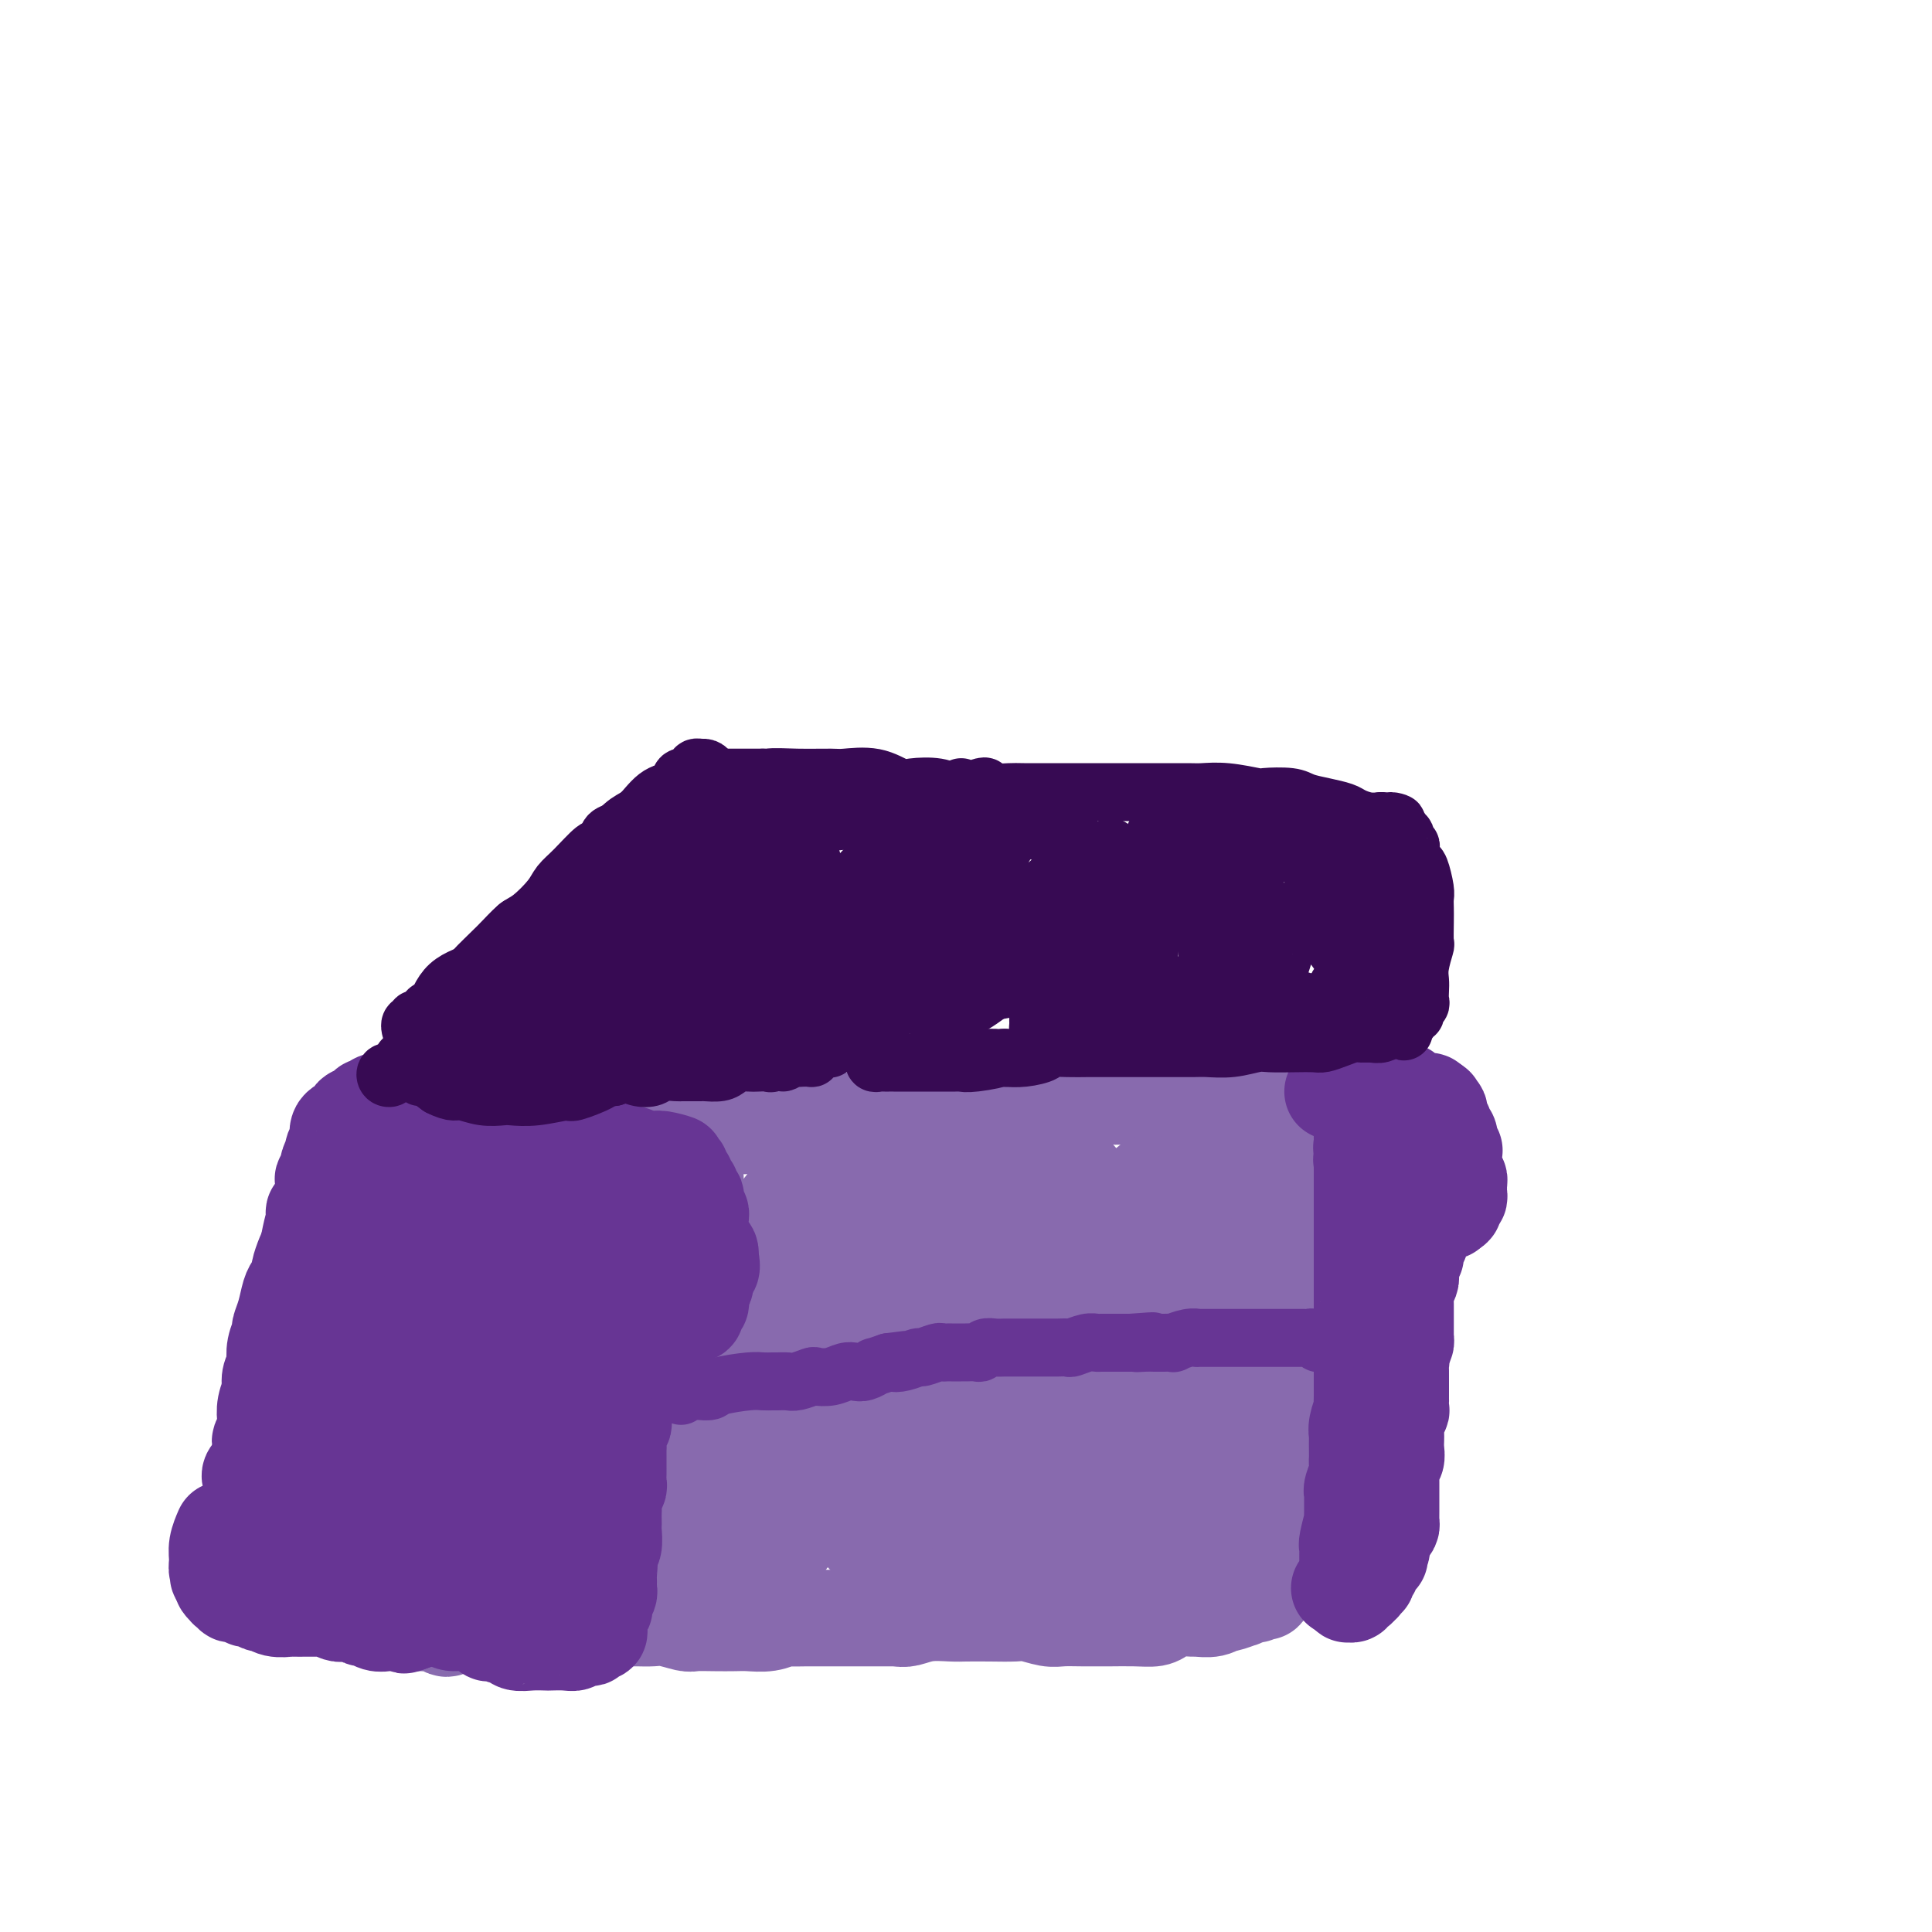 <svg viewBox='0 0 400 400' version='1.1' xmlns='http://www.w3.org/2000/svg' xmlns:xlink='http://www.w3.org/1999/xlink'><g fill='none' stroke='#886AAE' stroke-width='20' stroke-linecap='round' stroke-linejoin='round'><path d='M81,240c-0.122,0.000 -0.244,0.000 0,0c0.244,-0.000 0.853,-0.001 1,0c0.147,0.001 -0.170,0.003 0,0c0.170,-0.003 0.826,-0.011 1,0c0.174,0.011 -0.135,0.041 0,0c0.135,-0.041 0.712,-0.152 1,0c0.288,0.152 0.286,0.566 1,1c0.714,0.434 2.143,0.887 3,1c0.857,0.113 1.142,-0.113 2,0c0.858,0.113 2.290,0.566 3,1c0.710,0.434 0.697,0.849 1,1c0.303,0.151 0.921,0.040 1,0c0.079,-0.040 -0.382,-0.007 0,0c0.382,0.007 1.608,-0.012 2,0c0.392,0.012 -0.048,0.055 0,0c0.048,-0.055 0.586,-0.207 1,0c0.414,0.207 0.704,0.774 1,1c0.296,0.226 0.599,0.112 1,0c0.401,-0.112 0.900,-0.222 1,0c0.100,0.222 -0.198,0.776 0,1c0.198,0.224 0.892,0.116 1,0c0.108,-0.116 -0.369,-0.242 0,0c0.369,0.242 1.586,0.852 2,1c0.414,0.148 0.025,-0.168 0,0c-0.025,0.168 0.313,0.818 1,1c0.687,0.182 1.723,-0.105 2,0c0.277,0.105 -0.207,0.601 0,1c0.207,0.399 1.103,0.699 2,1'/><path d='M109,250c4.747,1.483 2.616,0.191 2,0c-0.616,-0.191 0.283,0.718 1,1c0.717,0.282 1.253,-0.064 2,0c0.747,0.064 1.707,0.538 2,1c0.293,0.462 -0.080,0.912 0,1c0.080,0.088 0.614,-0.186 1,0c0.386,0.186 0.626,0.833 1,1c0.374,0.167 0.884,-0.147 1,0c0.116,0.147 -0.161,0.756 0,1c0.161,0.244 0.761,0.122 1,0c0.239,-0.122 0.115,-0.244 0,0c-0.115,0.244 -0.223,0.853 0,1c0.223,0.147 0.778,-0.167 1,0c0.222,0.167 0.112,0.814 0,1c-0.112,0.186 -0.226,-0.090 0,0c0.226,0.090 0.793,0.545 1,1c0.207,0.455 0.056,0.910 0,1c-0.056,0.090 -0.015,-0.186 0,0c0.015,0.186 0.004,0.834 0,1c-0.004,0.166 -0.002,-0.149 0,0c0.002,0.149 0.004,0.761 0,1c-0.004,0.239 -0.015,0.106 0,0c0.015,-0.106 0.056,-0.183 0,0c-0.056,0.183 -0.207,0.626 0,1c0.207,0.374 0.774,0.678 1,1c0.226,0.322 0.113,0.661 0,1'/><path d='M123,264c1.087,2.053 0.305,1.187 0,1c-0.305,-0.187 -0.135,0.307 0,1c0.135,0.693 0.233,1.585 0,2c-0.233,0.415 -0.799,0.351 -1,1c-0.201,0.649 -0.039,2.009 0,3c0.039,0.991 -0.046,1.613 0,2c0.046,0.387 0.222,0.540 0,1c-0.222,0.460 -0.843,1.227 -1,2c-0.157,0.773 0.150,1.553 0,2c-0.150,0.447 -0.758,0.560 -1,1c-0.242,0.440 -0.118,1.207 0,2c0.118,0.793 0.229,1.611 0,2c-0.229,0.389 -0.797,0.350 -1,1c-0.203,0.650 -0.039,1.990 0,3c0.039,1.010 -0.046,1.692 0,2c0.046,0.308 0.222,0.243 0,1c-0.222,0.757 -0.843,2.335 -1,3c-0.157,0.665 0.151,0.418 0,1c-0.151,0.582 -0.761,1.994 -1,3c-0.239,1.006 -0.107,1.607 0,2c0.107,0.393 0.187,0.579 0,1c-0.187,0.421 -0.643,1.076 -1,2c-0.357,0.924 -0.617,2.116 -1,3c-0.383,0.884 -0.890,1.459 -1,2c-0.110,0.541 0.177,1.047 0,2c-0.177,0.953 -0.817,2.353 -1,3c-0.183,0.647 0.092,0.541 0,1c-0.092,0.459 -0.550,1.484 -1,2c-0.450,0.516 -0.890,0.524 -1,1c-0.110,0.476 0.112,1.422 0,2c-0.112,0.578 -0.556,0.789 -1,1'/><path d='M110,320c-1.038,3.140 -0.133,1.489 0,1c0.133,-0.489 -0.504,0.185 -1,1c-0.496,0.815 -0.850,1.772 -1,2c-0.150,0.228 -0.097,-0.272 0,0c0.097,0.272 0.236,1.317 0,2c-0.236,0.683 -0.848,1.004 -1,1c-0.152,-0.004 0.155,-0.333 0,0c-0.155,0.333 -0.773,1.329 -1,2c-0.227,0.671 -0.065,1.016 0,1c0.065,-0.016 0.031,-0.393 0,0c-0.031,0.393 -0.060,1.556 0,2c0.060,0.444 0.208,0.171 0,0c-0.208,-0.171 -0.774,-0.238 -1,0c-0.226,0.238 -0.113,0.782 0,1c0.113,0.218 0.225,0.111 0,0c-0.225,-0.111 -0.786,-0.227 -1,0c-0.214,0.227 -0.080,0.797 0,1c0.080,0.203 0.106,0.040 0,0c-0.106,-0.040 -0.343,0.042 -1,0c-0.657,-0.042 -1.733,-0.208 -2,0c-0.267,0.208 0.277,0.791 0,1c-0.277,0.209 -1.373,0.046 -2,0c-0.627,-0.046 -0.783,0.027 -1,0c-0.217,-0.027 -0.494,-0.155 -1,0c-0.506,0.155 -1.240,0.591 -2,1c-0.760,0.409 -1.547,0.789 -2,1c-0.453,0.211 -0.572,0.253 -1,0c-0.428,-0.253 -1.166,-0.800 -2,-1c-0.834,-0.200 -1.763,-0.054 -2,0c-0.237,0.054 0.218,0.015 0,0c-0.218,-0.015 -1.109,-0.008 -2,0'/><path d='M86,336c-2.848,0.281 -0.468,-0.516 0,-1c0.468,-0.484 -0.977,-0.654 -2,-1c-1.023,-0.346 -1.625,-0.866 -2,-1c-0.375,-0.134 -0.523,0.119 -1,0c-0.477,-0.119 -1.283,-0.610 -2,-1c-0.717,-0.390 -1.345,-0.678 -2,-1c-0.655,-0.322 -1.338,-0.678 -2,-1c-0.662,-0.322 -1.305,-0.608 -2,-1c-0.695,-0.392 -1.444,-0.889 -2,-1c-0.556,-0.111 -0.919,0.163 -1,0c-0.081,-0.163 0.120,-0.762 0,-1c-0.120,-0.238 -0.562,-0.116 -1,0c-0.438,0.116 -0.873,0.227 -1,0c-0.127,-0.227 0.053,-0.793 0,-1c-0.053,-0.207 -0.339,-0.055 -1,0c-0.661,0.055 -1.698,0.015 -2,0c-0.302,-0.015 0.130,-0.004 0,0c-0.130,0.004 -0.823,-0.001 -1,0c-0.177,0.001 0.163,0.006 0,0c-0.163,-0.006 -0.828,-0.024 -1,0c-0.172,0.024 0.150,0.091 0,0c-0.150,-0.091 -0.772,-0.340 -1,-1c-0.228,-0.660 -0.061,-1.733 0,-2c0.061,-0.267 0.016,0.271 0,0c-0.016,-0.271 -0.004,-1.350 0,-2c0.004,-0.650 0.000,-0.869 0,-1c-0.000,-0.131 0.003,-0.173 0,-1c-0.003,-0.827 -0.011,-2.438 0,-3c0.011,-0.562 0.041,-0.074 0,-1c-0.041,-0.926 -0.155,-3.264 0,-5c0.155,-1.736 0.577,-2.868 1,-4'/><path d='M63,306c0.107,-3.270 -0.126,-1.945 0,-2c0.126,-0.055 0.612,-1.490 1,-3c0.388,-1.510 0.679,-3.096 1,-4c0.321,-0.904 0.673,-1.126 1,-2c0.327,-0.874 0.627,-2.399 1,-4c0.373,-1.601 0.817,-3.278 1,-4c0.183,-0.722 0.106,-0.491 0,-1c-0.106,-0.509 -0.239,-1.760 0,-3c0.239,-1.240 0.851,-2.469 1,-3c0.149,-0.531 -0.166,-0.362 0,-1c0.166,-0.638 0.814,-2.081 1,-3c0.186,-0.919 -0.091,-1.312 0,-2c0.091,-0.688 0.550,-1.669 1,-3c0.450,-1.331 0.890,-3.012 1,-4c0.110,-0.988 -0.110,-1.282 0,-2c0.110,-0.718 0.550,-1.860 1,-3c0.450,-1.140 0.908,-2.279 1,-3c0.092,-0.721 -0.184,-1.026 0,-2c0.184,-0.974 0.828,-2.618 1,-4c0.172,-1.382 -0.127,-2.501 0,-3c0.127,-0.499 0.679,-0.376 1,-1c0.321,-0.624 0.411,-1.995 1,-3c0.589,-1.005 1.677,-1.645 2,-2c0.323,-0.355 -0.120,-0.425 0,-1c0.120,-0.575 0.803,-1.654 1,-2c0.197,-0.346 -0.091,0.041 0,0c0.091,-0.041 0.563,-0.511 1,-1c0.437,-0.489 0.839,-0.997 1,-1c0.161,-0.003 0.080,0.498 0,1'/><path d='M82,240c1.152,-1.382 0.532,0.164 0,1c-0.532,0.836 -0.975,0.961 -1,1c-0.025,0.039 0.368,-0.008 0,2c-0.368,2.008 -1.498,6.070 -2,8c-0.502,1.930 -0.377,1.728 -1,3c-0.623,1.272 -1.994,4.018 -3,7c-1.006,2.982 -1.646,6.198 -2,8c-0.354,1.802 -0.420,2.188 -1,4c-0.580,1.812 -1.672,5.048 -2,8c-0.328,2.952 0.108,5.619 0,7c-0.108,1.381 -0.761,1.476 -1,3c-0.239,1.524 -0.064,4.476 0,6c0.064,1.524 0.017,1.620 0,3c-0.017,1.380 -0.006,4.044 0,6c0.006,1.956 0.005,3.203 0,4c-0.005,0.797 -0.015,1.145 0,2c0.015,0.855 0.055,2.216 0,3c-0.055,0.784 -0.207,0.989 0,1c0.207,0.011 0.772,-0.172 1,0c0.228,0.172 0.121,0.699 0,1c-0.121,0.301 -0.254,0.377 0,0c0.254,-0.377 0.897,-1.206 1,-2c0.103,-0.794 -0.333,-1.553 0,-3c0.333,-1.447 1.436,-3.582 2,-5c0.564,-1.418 0.590,-2.119 1,-4c0.410,-1.881 1.205,-4.940 2,-8'/><path d='M76,296c1.957,-5.480 3.349,-9.181 4,-11c0.651,-1.819 0.560,-1.755 1,-4c0.440,-2.245 1.413,-6.798 2,-9c0.587,-2.202 0.790,-2.052 1,-3c0.210,-0.948 0.427,-2.993 1,-5c0.573,-2.007 1.501,-3.977 2,-5c0.499,-1.023 0.567,-1.100 1,-2c0.433,-0.900 1.229,-2.623 2,-4c0.771,-1.377 1.516,-2.407 2,-3c0.484,-0.593 0.708,-0.747 1,-1c0.292,-0.253 0.653,-0.604 1,-1c0.347,-0.396 0.682,-0.838 1,-1c0.318,-0.162 0.621,-0.045 1,0c0.379,0.045 0.834,0.016 1,0c0.166,-0.016 0.044,-0.019 0,0c-0.044,0.019 -0.008,0.062 0,1c0.008,0.938 -0.010,2.772 0,4c0.010,1.228 0.050,1.849 0,3c-0.050,1.151 -0.189,2.833 -1,6c-0.811,3.167 -2.295,7.820 -3,10c-0.705,2.180 -0.633,1.888 -1,5c-0.367,3.112 -1.174,9.629 -2,14c-0.826,4.371 -1.671,6.595 -2,8c-0.329,1.405 -0.141,1.991 0,3c0.141,1.009 0.234,2.441 0,4c-0.234,1.559 -0.795,3.244 -1,4c-0.205,0.756 -0.055,0.584 0,1c0.055,0.416 0.015,1.421 0,2c-0.015,0.579 -0.004,0.733 0,1c0.004,0.267 0.001,0.648 0,1c-0.001,0.352 -0.001,0.676 0,1'/><path d='M87,315c-1.546,10.463 -0.411,2.622 0,0c0.411,-2.622 0.100,-0.024 0,1c-0.100,1.024 0.013,0.474 0,0c-0.013,-0.474 -0.151,-0.871 0,-1c0.151,-0.129 0.591,0.011 1,-1c0.409,-1.011 0.788,-3.174 1,-4c0.212,-0.826 0.257,-0.317 1,-2c0.743,-1.683 2.184,-5.558 3,-8c0.816,-2.442 1.006,-3.451 2,-6c0.994,-2.549 2.791,-6.637 4,-10c1.209,-3.363 1.830,-6.002 2,-7c0.170,-0.998 -0.109,-0.355 0,-1c0.109,-0.645 0.608,-2.579 1,-4c0.392,-1.421 0.679,-2.327 1,-3c0.321,-0.673 0.677,-1.111 1,-2c0.323,-0.889 0.612,-2.230 1,-3c0.388,-0.770 0.875,-0.970 1,-1c0.125,-0.030 -0.111,0.109 0,0c0.111,-0.109 0.569,-0.465 1,-1c0.431,-0.535 0.834,-1.250 1,-1c0.166,0.250 0.094,1.464 0,2c-0.094,0.536 -0.211,0.395 0,1c0.211,0.605 0.751,1.956 1,3c0.249,1.044 0.207,1.782 0,3c-0.207,1.218 -0.580,2.915 -1,5c-0.420,2.085 -0.886,4.559 -1,6c-0.114,1.441 0.123,1.850 0,3c-0.123,1.150 -0.607,3.043 -1,5c-0.393,1.957 -0.697,3.979 -1,6'/><path d='M105,295c-0.487,5.335 -0.704,2.173 -1,2c-0.296,-0.173 -0.671,2.645 -1,4c-0.329,1.355 -0.613,1.248 -1,2c-0.387,0.752 -0.878,2.362 -1,4c-0.122,1.638 0.125,3.302 0,4c-0.125,0.698 -0.621,0.428 -1,1c-0.379,0.572 -0.642,1.984 -1,3c-0.358,1.016 -0.813,1.634 -1,2c-0.187,0.366 -0.106,0.478 0,1c0.106,0.522 0.239,1.453 0,2c-0.239,0.547 -0.849,0.711 -1,1c-0.151,0.289 0.157,0.705 0,1c-0.157,0.295 -0.778,0.470 -1,1c-0.222,0.530 -0.045,1.414 0,2c0.045,0.586 -0.040,0.875 0,1c0.040,0.125 0.207,0.085 0,0c-0.207,-0.085 -0.786,-0.215 -1,0c-0.214,0.215 -0.061,0.776 0,1c0.061,0.224 0.031,0.112 0,0'/><path d='M88,240c-0.120,0.536 -0.241,1.072 0,1c0.241,-0.072 0.843,-0.751 1,-1c0.157,-0.249 -0.130,-0.067 0,0c0.130,0.067 0.676,0.018 1,0c0.324,-0.018 0.426,-0.005 1,0c0.574,0.005 1.621,0.002 2,0c0.379,-0.002 0.090,-0.005 0,0c-0.090,0.005 0.018,0.016 0,0c-0.018,-0.016 -0.164,-0.061 0,0c0.164,0.061 0.638,0.228 1,0c0.362,-0.228 0.613,-0.850 2,-1c1.387,-0.150 3.910,0.171 5,0c1.090,-0.171 0.748,-0.834 1,-1c0.252,-0.166 1.099,0.166 2,0c0.901,-0.166 1.855,-0.829 2,-1c0.145,-0.171 -0.521,0.151 0,0c0.521,-0.151 2.227,-0.776 3,-1c0.773,-0.224 0.612,-0.046 1,0c0.388,0.046 1.326,-0.040 2,0c0.674,0.040 1.082,0.207 2,0c0.918,-0.207 2.344,-0.786 3,-1c0.656,-0.214 0.543,-0.061 1,0c0.457,0.061 1.483,0.030 2,0c0.517,-0.030 0.525,-0.061 1,0c0.475,0.061 1.416,0.212 2,0c0.584,-0.212 0.811,-0.788 1,-1c0.189,-0.212 0.340,-0.061 1,0c0.660,0.061 1.830,0.030 3,0'/><path d='M128,234c6.549,-0.928 2.922,-0.249 2,0c-0.922,0.249 0.860,0.067 2,0c1.140,-0.067 1.638,-0.018 2,0c0.362,0.018 0.587,0.004 1,0c0.413,-0.004 1.015,-0.000 2,0c0.985,0.000 2.355,-0.004 3,0c0.645,0.004 0.565,0.015 1,0c0.435,-0.015 1.386,-0.056 2,0c0.614,0.056 0.893,0.207 2,0c1.107,-0.207 3.044,-0.774 4,-1c0.956,-0.226 0.932,-0.113 2,0c1.068,0.113 3.227,0.226 4,0c0.773,-0.226 0.161,-0.793 1,-1c0.839,-0.207 3.130,-0.056 4,0c0.870,0.056 0.319,0.015 1,0c0.681,-0.015 2.595,-0.004 4,0c1.405,0.004 2.301,0.001 3,0c0.699,-0.001 1.201,-0.000 2,0c0.799,0.000 1.896,0.000 3,0c1.104,-0.000 2.217,-0.000 3,0c0.783,0.000 1.237,0.001 2,0c0.763,-0.001 1.836,-0.004 3,0c1.164,0.004 2.418,0.015 3,0c0.582,-0.015 0.492,-0.057 1,0c0.508,0.057 1.616,0.211 3,0c1.384,-0.211 3.045,-0.788 4,-1c0.955,-0.212 1.203,-0.060 2,0c0.797,0.060 2.141,0.026 3,0c0.859,-0.026 1.231,-0.046 2,0c0.769,0.046 1.934,0.156 3,0c1.066,-0.156 2.033,-0.578 3,-1'/><path d='M205,230c12.166,-0.559 4.081,0.043 2,0c-2.081,-0.043 1.842,-0.730 4,-1c2.158,-0.270 2.552,-0.124 3,0c0.448,0.124 0.952,0.226 2,0c1.048,-0.226 2.642,-0.778 4,-1c1.358,-0.222 2.480,-0.112 3,0c0.520,0.112 0.437,0.226 1,0c0.563,-0.226 1.770,-0.793 3,-1c1.230,-0.207 2.483,-0.056 3,0c0.517,0.056 0.299,0.015 1,0c0.701,-0.015 2.319,-0.004 3,0c0.681,0.004 0.423,0.001 1,0c0.577,-0.001 1.990,0.001 3,0c1.010,-0.001 1.618,-0.004 2,0c0.382,0.004 0.537,0.015 1,0c0.463,-0.015 1.232,-0.057 2,0c0.768,0.057 1.535,0.211 2,0c0.465,-0.211 0.629,-0.789 1,-1c0.371,-0.211 0.950,-0.057 2,0c1.050,0.057 2.573,0.015 3,0c0.427,-0.015 -0.242,-0.004 0,0c0.242,0.004 1.393,0.000 2,0c0.607,-0.000 0.669,0.004 1,0c0.331,-0.004 0.930,-0.015 1,0c0.070,0.015 -0.388,0.057 0,0c0.388,-0.057 1.624,-0.211 2,0c0.376,0.211 -0.106,0.789 0,1c0.106,0.211 0.802,0.057 1,0c0.198,-0.057 -0.100,-0.015 0,0c0.100,0.015 0.600,0.004 1,0c0.400,-0.004 0.700,-0.002 1,0'/><path d='M260,227c8.526,-0.464 2.340,-0.124 0,0c-2.340,0.124 -0.834,0.033 0,0c0.834,-0.033 0.997,-0.009 1,0c0.003,0.009 -0.153,0.002 0,0c0.153,-0.002 0.614,-0.001 1,0c0.386,0.001 0.696,0.000 1,0c0.304,-0.000 0.602,-0.001 1,0c0.398,0.001 0.895,0.004 1,0c0.105,-0.004 -0.183,-0.015 0,0c0.183,0.015 0.838,0.056 1,0c0.162,-0.056 -0.167,-0.207 0,0c0.167,0.207 0.832,0.773 1,1c0.168,0.227 -0.161,0.113 0,0c0.161,-0.113 0.813,-0.227 1,0c0.187,0.227 -0.089,0.796 0,1c0.089,0.204 0.545,0.044 1,0c0.455,-0.044 0.909,0.030 1,0c0.091,-0.030 -0.182,-0.163 0,0c0.182,0.163 0.818,0.622 1,1c0.182,0.378 -0.091,0.675 0,1c0.091,0.325 0.546,0.680 1,1c0.454,0.320 0.905,0.606 1,1c0.095,0.394 -0.168,0.896 0,1c0.168,0.104 0.767,-0.188 1,0c0.233,0.188 0.100,0.858 0,1c-0.100,0.142 -0.167,-0.243 0,0c0.167,0.243 0.570,1.115 1,2c0.430,0.885 0.889,1.784 1,2c0.111,0.216 -0.124,-0.249 0,0c0.124,0.249 0.607,1.214 1,2c0.393,0.786 0.697,1.393 1,2'/><path d='M278,243c1.022,2.060 0.078,0.709 0,1c-0.078,0.291 0.710,2.224 1,3c0.290,0.776 0.082,0.396 0,1c-0.082,0.604 -0.037,2.193 0,3c0.037,0.807 0.066,0.831 0,1c-0.066,0.169 -0.227,0.484 0,1c0.227,0.516 0.842,1.235 1,2c0.158,0.765 -0.140,1.578 0,2c0.140,0.422 0.717,0.455 1,1c0.283,0.545 0.272,1.602 0,3c-0.272,1.398 -0.804,3.137 -1,4c-0.196,0.863 -0.057,0.850 0,1c0.057,0.150 0.030,0.463 0,1c-0.030,0.537 -0.064,1.300 0,2c0.064,0.700 0.227,1.339 0,2c-0.227,0.661 -0.845,1.346 -1,2c-0.155,0.654 0.154,1.279 0,2c-0.154,0.721 -0.772,1.540 -1,2c-0.228,0.460 -0.065,0.561 0,1c0.065,0.439 0.032,1.215 0,2c-0.032,0.785 -0.061,1.580 0,2c0.061,0.420 0.214,0.466 0,1c-0.214,0.534 -0.793,1.555 -1,2c-0.207,0.445 -0.042,0.312 0,1c0.042,0.688 -0.041,2.196 0,3c0.041,0.804 0.204,0.905 0,1c-0.204,0.095 -0.776,0.186 -1,1c-0.224,0.814 -0.101,2.352 0,3c0.101,0.648 0.181,0.405 0,1c-0.181,0.595 -0.623,2.027 -1,3c-0.377,0.973 -0.688,1.486 -1,2'/><path d='M274,300c-1.084,6.163 -0.294,2.070 0,1c0.294,-1.070 0.093,0.883 0,2c-0.093,1.117 -0.078,1.397 0,2c0.078,0.603 0.218,1.527 0,2c-0.218,0.473 -0.795,0.494 -1,1c-0.205,0.506 -0.040,1.497 0,2c0.040,0.503 -0.046,0.517 0,1c0.046,0.483 0.224,1.435 0,2c-0.224,0.565 -0.848,0.744 -1,1c-0.152,0.256 0.170,0.591 0,1c-0.170,0.409 -0.831,0.893 -1,1c-0.169,0.107 0.153,-0.165 0,0c-0.153,0.165 -0.781,0.765 -1,1c-0.219,0.235 -0.029,0.105 0,0c0.029,-0.105 -0.101,-0.187 0,0c0.101,0.187 0.435,0.641 0,1c-0.435,0.359 -1.637,0.622 -2,1c-0.363,0.378 0.114,0.871 0,1c-0.114,0.129 -0.819,-0.107 -1,0c-0.181,0.107 0.162,0.558 0,1c-0.162,0.442 -0.828,0.874 -1,1c-0.172,0.126 0.151,-0.055 0,0c-0.151,0.055 -0.777,0.344 -1,1c-0.223,0.656 -0.045,1.677 0,2c0.045,0.323 -0.044,-0.053 0,0c0.044,0.053 0.222,0.536 0,1c-0.222,0.464 -0.843,0.908 -1,1c-0.157,0.092 0.150,-0.167 0,0c-0.150,0.167 -0.757,0.762 -1,1c-0.243,0.238 -0.121,0.119 0,0'/><path d='M263,328c-1.770,2.548 -1.196,1.419 -1,1c0.196,-0.419 0.015,-0.126 0,0c-0.015,0.126 0.138,0.085 0,0c-0.138,-0.085 -0.567,-0.215 -1,0c-0.433,0.215 -0.870,0.774 -1,1c-0.130,0.226 0.045,0.117 0,0c-0.045,-0.117 -0.312,-0.243 -1,0c-0.688,0.243 -1.797,0.853 -2,1c-0.203,0.147 0.499,-0.171 0,0c-0.499,0.171 -2.198,0.831 -3,1c-0.802,0.169 -0.707,-0.152 -1,0c-0.293,0.152 -0.975,0.775 -2,1c-1.025,0.225 -2.395,0.050 -3,0c-0.605,-0.050 -0.446,0.025 -1,0c-0.554,-0.025 -1.823,-0.150 -3,0c-1.177,0.150 -2.264,0.576 -3,1c-0.736,0.424 -1.123,0.846 -2,1c-0.877,0.154 -2.244,0.041 -4,0c-1.756,-0.041 -3.900,-0.010 -5,0c-1.100,0.010 -1.155,-0.001 -2,0c-0.845,0.001 -2.479,0.014 -4,0c-1.521,-0.014 -2.930,-0.056 -4,0c-1.070,0.056 -1.803,0.211 -3,0c-1.197,-0.211 -2.860,-0.788 -4,-1c-1.140,-0.212 -1.757,-0.058 -3,0c-1.243,0.058 -3.113,0.019 -5,0c-1.887,-0.019 -3.790,-0.019 -5,0c-1.210,0.019 -1.726,0.057 -3,0c-1.274,-0.057 -3.304,-0.208 -5,0c-1.696,0.208 -3.056,0.774 -4,1c-0.944,0.226 -1.472,0.113 -2,0'/><path d='M186,335c-8.556,0.000 -5.446,0.000 -5,0c0.446,-0.000 -1.771,-0.000 -3,0c-1.229,0.000 -1.468,0.000 -2,0c-0.532,-0.000 -1.356,-0.001 -3,0c-1.644,0.001 -4.109,0.004 -5,0c-0.891,-0.004 -0.209,-0.015 -1,0c-0.791,0.015 -3.054,0.057 -4,0c-0.946,-0.057 -0.577,-0.211 -1,0c-0.423,0.211 -1.640,0.788 -3,1c-1.360,0.212 -2.862,0.058 -4,0c-1.138,-0.058 -1.911,-0.019 -3,0c-1.089,0.019 -2.493,0.019 -4,0c-1.507,-0.019 -3.117,-0.058 -4,0c-0.883,0.058 -1.039,0.212 -2,0c-0.961,-0.212 -2.728,-0.789 -4,-1c-1.272,-0.211 -2.050,-0.057 -3,0c-0.950,0.057 -2.073,0.015 -3,0c-0.927,-0.015 -1.657,-0.004 -3,0c-1.343,0.004 -3.300,0.001 -4,0c-0.700,-0.001 -0.142,-0.000 -1,0c-0.858,0.000 -3.131,0.000 -4,0c-0.869,-0.000 -0.333,-0.000 -1,0c-0.667,0.000 -2.537,0.000 -4,0c-1.463,-0.000 -2.521,-0.000 -3,0c-0.479,0.000 -0.381,0.000 -1,0c-0.619,-0.000 -1.955,-0.000 -3,0c-1.045,0.000 -1.799,0.000 -2,0c-0.201,-0.000 0.152,-0.000 0,0c-0.152,0.000 -0.810,0.000 -1,0c-0.190,-0.000 0.089,-0.000 0,0c-0.089,0.000 -0.544,0.000 -1,0'/><path d='M104,335c-12.756,0.222 -3.644,0.778 0,1c3.644,0.222 1.822,0.111 0,0'/><path d='M123,259c0.000,-0.311 0.000,-0.622 0,-1c-0.000,-0.378 -0.001,-0.824 0,-1c0.001,-0.176 0.003,-0.084 0,0c-0.003,0.084 -0.010,0.159 0,0c0.010,-0.159 0.037,-0.553 0,-1c-0.037,-0.447 -0.140,-0.949 0,-1c0.140,-0.051 0.521,0.349 1,0c0.479,-0.349 1.057,-1.446 1,-2c-0.057,-0.554 -0.747,-0.567 -1,0c-0.253,0.567 -0.068,1.712 0,2c0.068,0.288 0.018,-0.280 0,0c-0.018,0.280 -0.004,1.409 0,2c0.004,0.591 -0.003,0.643 0,1c0.003,0.357 0.016,1.019 0,2c-0.016,0.981 -0.061,2.283 0,3c0.061,0.717 0.226,0.850 0,2c-0.226,1.150 -0.845,3.316 -1,4c-0.155,0.684 0.155,-0.113 0,2c-0.155,2.113 -0.773,7.137 -1,10c-0.227,2.863 -0.062,3.565 0,4c0.062,0.435 0.020,0.603 0,1c-0.020,0.397 -0.019,1.023 0,1c0.019,-0.023 0.055,-0.694 0,-1c-0.055,-0.306 -0.200,-0.247 0,-1c0.200,-0.753 0.746,-2.318 1,-3c0.254,-0.682 0.215,-0.481 1,-2c0.785,-1.519 2.392,-4.760 4,-8'/><path d='M128,272c1.710,-4.114 2.984,-7.900 4,-10c1.016,-2.100 1.774,-2.513 3,-4c1.226,-1.487 2.921,-4.049 4,-6c1.079,-1.951 1.543,-3.292 2,-4c0.457,-0.708 0.906,-0.782 1,-1c0.094,-0.218 -0.166,-0.581 0,-1c0.166,-0.419 0.758,-0.894 1,-1c0.242,-0.106 0.133,0.158 0,0c-0.133,-0.158 -0.289,-0.739 0,-1c0.289,-0.261 1.025,-0.204 1,0c-0.025,0.204 -0.809,0.553 -1,1c-0.191,0.447 0.212,0.991 0,2c-0.212,1.009 -1.038,2.483 -2,5c-0.962,2.517 -2.060,6.077 -3,9c-0.940,2.923 -1.723,5.208 -3,9c-1.277,3.792 -3.049,9.089 -5,14c-1.951,4.911 -4.082,9.435 -5,12c-0.918,2.565 -0.624,3.172 -1,5c-0.376,1.828 -1.421,4.879 -2,7c-0.579,2.121 -0.690,3.312 -1,4c-0.310,0.688 -0.819,0.871 -1,1c-0.181,0.129 -0.034,0.203 0,0c0.034,-0.203 -0.043,-0.683 0,-1c0.043,-0.317 0.208,-0.470 1,-2c0.792,-1.530 2.213,-4.437 3,-6c0.787,-1.563 0.940,-1.781 2,-4c1.060,-2.219 3.026,-6.440 6,-11c2.974,-4.560 6.954,-9.458 9,-12c2.046,-2.542 2.156,-2.726 4,-5c1.844,-2.274 5.422,-6.637 9,-11'/><path d='M154,261c4.691,-6.022 5.420,-7.077 6,-8c0.580,-0.923 1.013,-1.712 2,-3c0.987,-1.288 2.530,-3.074 3,-4c0.470,-0.926 -0.133,-0.993 0,-1c0.133,-0.007 1.001,0.044 1,0c-0.001,-0.044 -0.871,-0.183 -1,0c-0.129,0.183 0.485,0.688 0,2c-0.485,1.312 -2.067,3.430 -4,7c-1.933,3.570 -4.218,8.593 -6,12c-1.782,3.407 -3.062,5.197 -5,9c-1.938,3.803 -4.533,9.618 -7,15c-2.467,5.382 -4.805,10.332 -6,13c-1.195,2.668 -1.248,3.056 -2,5c-0.752,1.944 -2.202,5.446 -3,8c-0.798,2.554 -0.945,4.160 -1,5c-0.055,0.840 -0.019,0.912 0,1c0.019,0.088 0.020,0.190 0,0c-0.020,-0.190 -0.062,-0.674 0,-1c0.062,-0.326 0.228,-0.496 1,-2c0.772,-1.504 2.151,-4.342 3,-6c0.849,-1.658 1.169,-2.134 3,-5c1.831,-2.866 5.172,-8.120 9,-14c3.828,-5.880 8.141,-12.385 11,-16c2.859,-3.615 4.263,-4.339 7,-8c2.737,-3.661 6.806,-10.258 10,-15c3.194,-4.742 5.513,-7.628 7,-9c1.487,-1.372 2.142,-1.229 3,-2c0.858,-0.771 1.921,-2.454 2,-3c0.079,-0.546 -0.825,0.045 -1,0c-0.175,-0.045 0.379,-0.727 0,0c-0.379,0.727 -1.689,2.864 -3,5'/><path d='M183,246c-1.827,2.588 -4.396,6.558 -6,9c-1.604,2.442 -2.244,3.355 -5,8c-2.756,4.645 -7.628,13.023 -11,19c-3.372,5.977 -5.245,9.554 -8,15c-2.755,5.446 -6.392,12.763 -8,17c-1.608,4.237 -1.188,5.396 -1,6c0.188,0.604 0.142,0.654 0,1c-0.142,0.346 -0.382,0.986 0,1c0.382,0.014 1.385,-0.600 2,-1c0.615,-0.400 0.843,-0.588 2,-2c1.157,-1.412 3.242,-4.050 6,-8c2.758,-3.950 6.189,-9.212 8,-12c1.811,-2.788 2.000,-3.104 4,-6c2.000,-2.896 5.809,-8.374 8,-11c2.191,-2.626 2.763,-2.401 5,-5c2.237,-2.599 6.138,-8.024 10,-13c3.862,-4.976 7.686,-9.505 10,-12c2.314,-2.495 3.119,-2.957 5,-5c1.881,-2.043 4.837,-5.666 7,-8c2.163,-2.334 3.532,-3.378 4,-4c0.468,-0.622 0.034,-0.821 0,-1c-0.034,-0.179 0.334,-0.336 0,0c-0.334,0.336 -1.368,1.167 -2,2c-0.632,0.833 -0.862,1.669 -2,3c-1.138,1.331 -3.183,3.155 -7,8c-3.817,4.845 -9.405,12.709 -12,16c-2.595,3.291 -2.198,2.009 -7,9c-4.802,6.991 -14.803,22.255 -19,29c-4.197,6.745 -2.592,4.970 -3,7c-0.408,2.030 -2.831,7.866 -4,11c-1.169,3.134 -1.085,3.567 -1,4'/><path d='M158,323c-1.556,3.448 -1.445,1.069 -1,0c0.445,-1.069 1.226,-0.827 2,-1c0.774,-0.173 1.543,-0.762 2,-1c0.457,-0.238 0.604,-0.126 2,-2c1.396,-1.874 4.041,-5.734 7,-9c2.959,-3.266 6.233,-5.939 8,-8c1.767,-2.061 2.027,-3.509 4,-6c1.973,-2.491 5.657,-6.023 9,-10c3.343,-3.977 6.344,-8.397 10,-13c3.656,-4.603 7.967,-9.388 10,-12c2.033,-2.612 1.788,-3.049 3,-5c1.212,-1.951 3.882,-5.414 5,-7c1.118,-1.586 0.684,-1.295 1,-2c0.316,-0.705 1.380,-2.407 2,-3c0.620,-0.593 0.794,-0.077 1,0c0.206,0.077 0.445,-0.286 0,0c-0.445,0.286 -1.572,1.222 -2,2c-0.428,0.778 -0.157,1.400 -1,3c-0.843,1.600 -2.799,4.179 -6,9c-3.201,4.821 -7.645,11.884 -10,16c-2.355,4.116 -2.619,5.285 -5,9c-2.381,3.715 -6.877,9.977 -10,15c-3.123,5.023 -4.872,8.807 -6,11c-1.128,2.193 -1.633,2.795 -2,4c-0.367,1.205 -0.595,3.012 -1,4c-0.405,0.988 -0.986,1.157 -1,1c-0.014,-0.157 0.538,-0.639 1,-1c0.462,-0.361 0.835,-0.602 1,-1c0.165,-0.398 0.121,-0.953 1,-2c0.879,-1.047 2.680,-2.585 5,-5c2.320,-2.415 5.160,-5.708 8,-9'/><path d='M195,300c2.999,-3.374 2.998,-3.308 5,-6c2.002,-2.692 6.007,-8.143 10,-13c3.993,-4.857 7.972,-9.122 10,-12c2.028,-2.878 2.103,-4.370 4,-7c1.897,-2.630 5.616,-6.400 8,-9c2.384,-2.600 3.434,-4.031 4,-5c0.566,-0.969 0.647,-1.477 1,-2c0.353,-0.523 0.976,-1.062 1,-1c0.024,0.062 -0.553,0.725 -1,1c-0.447,0.275 -0.766,0.161 -1,1c-0.234,0.839 -0.385,2.630 -1,4c-0.615,1.370 -1.696,2.317 -3,5c-1.304,2.683 -2.832,7.101 -7,15c-4.168,7.899 -10.977,19.279 -15,26c-4.023,6.721 -5.260,8.782 -7,12c-1.740,3.218 -3.983,7.592 -5,10c-1.017,2.408 -0.808,2.851 -1,3c-0.192,0.149 -0.785,0.005 -1,0c-0.215,-0.005 -0.051,0.129 1,-1c1.051,-1.129 2.989,-3.521 4,-5c1.011,-1.479 1.094,-2.044 3,-5c1.906,-2.956 5.634,-8.304 9,-14c3.366,-5.696 6.370,-11.740 8,-15c1.630,-3.260 1.886,-3.735 4,-7c2.114,-3.265 6.085,-9.319 9,-14c2.915,-4.681 4.774,-7.989 6,-10c1.226,-2.011 1.817,-2.724 3,-4c1.183,-1.276 2.956,-3.115 4,-4c1.044,-0.885 1.358,-0.815 2,-1c0.642,-0.185 1.612,-0.624 2,-1c0.388,-0.376 0.194,-0.688 0,-1'/><path d='M251,240c1.702,-1.655 0.456,-0.293 0,0c-0.456,0.293 -0.122,-0.484 -1,2c-0.878,2.484 -2.967,8.230 -4,11c-1.033,2.770 -1.009,2.565 -3,9c-1.991,6.435 -5.998,19.510 -10,29c-4.002,9.490 -8.001,15.395 -10,19c-1.999,3.605 -2.000,4.910 -2,6c-0.000,1.090 0.000,1.966 0,2c-0.000,0.034 -0.001,-0.775 0,-1c0.001,-0.225 0.005,0.133 0,0c-0.005,-0.133 -0.018,-0.757 0,-1c0.018,-0.243 0.068,-0.104 1,-2c0.932,-1.896 2.746,-5.828 5,-10c2.254,-4.172 4.948,-8.585 6,-11c1.052,-2.415 0.463,-2.831 1,-5c0.537,-2.169 2.200,-6.091 4,-10c1.800,-3.909 3.736,-7.804 5,-10c1.264,-2.196 1.856,-2.694 3,-5c1.144,-2.306 2.841,-6.419 4,-9c1.159,-2.581 1.779,-3.629 2,-4c0.221,-0.371 0.042,-0.065 0,0c-0.042,0.065 0.054,-0.111 0,0c-0.054,0.111 -0.258,0.508 0,1c0.258,0.492 0.977,1.077 1,4c0.023,2.923 -0.650,8.183 -1,11c-0.350,2.817 -0.377,3.190 -1,6c-0.623,2.810 -1.841,8.057 -3,13c-1.159,4.943 -2.259,9.583 -3,12c-0.741,2.417 -1.123,2.612 -2,5c-0.877,2.388 -2.251,6.968 -3,10c-0.749,3.032 -0.875,4.516 -1,6'/><path d='M239,318c-1.733,7.494 -0.065,3.229 0,2c0.065,-1.229 -1.473,0.577 -2,1c-0.527,0.423 -0.043,-0.538 0,-1c0.043,-0.462 -0.354,-0.426 0,-1c0.354,-0.574 1.458,-1.757 2,-3c0.542,-1.243 0.523,-2.545 1,-5c0.477,-2.455 1.452,-6.062 3,-11c1.548,-4.938 3.670,-11.209 5,-15c1.330,-3.791 1.866,-5.104 3,-8c1.134,-2.896 2.864,-7.375 4,-11c1.136,-3.625 1.676,-6.397 2,-8c0.324,-1.603 0.430,-2.039 1,-3c0.570,-0.961 1.603,-2.449 2,-3c0.397,-0.551 0.159,-0.164 0,0c-0.159,0.164 -0.239,0.107 0,0c0.239,-0.107 0.796,-0.263 1,1c0.204,1.263 0.056,3.945 0,5c-0.056,1.055 -0.019,0.482 0,3c0.019,2.518 0.019,8.127 0,11c-0.019,2.873 -0.058,3.011 0,5c0.058,1.989 0.212,5.829 0,9c-0.212,3.171 -0.789,5.674 -1,7c-0.211,1.326 -0.057,1.477 0,2c0.057,0.523 0.016,1.418 0,2c-0.016,0.582 -0.006,0.850 0,1c0.006,0.150 0.008,0.180 0,0c-0.008,-0.180 -0.027,-0.570 0,-1c0.027,-0.430 0.100,-0.899 0,-1c-0.100,-0.101 -0.373,0.165 0,-1c0.373,-1.165 1.392,-3.761 2,-7c0.608,-3.239 0.804,-7.119 1,-11'/><path d='M263,277c0.630,-3.598 0.704,-2.594 1,-5c0.296,-2.406 0.812,-8.223 1,-11c0.188,-2.777 0.048,-2.515 0,-4c-0.048,-1.485 -0.004,-4.717 0,-7c0.004,-2.283 -0.034,-3.617 0,-5c0.034,-1.383 0.138,-2.816 0,-4c-0.138,-1.184 -0.520,-2.119 -1,-3c-0.480,-0.881 -1.058,-1.708 -1,-2c0.058,-0.292 0.752,-0.048 1,0c0.248,0.048 0.052,-0.099 0,0c-0.052,0.099 0.042,0.445 0,1c-0.042,0.555 -0.219,1.318 0,2c0.219,0.682 0.834,1.284 1,2c0.166,0.716 -0.117,1.545 0,3c0.117,1.455 0.634,3.535 1,6c0.366,2.465 0.582,5.314 1,7c0.418,1.686 1.037,2.209 1,4c-0.037,1.791 -0.731,4.851 -1,8c-0.269,3.149 -0.114,6.387 0,8c0.114,1.613 0.185,1.601 0,3c-0.185,1.399 -0.626,4.208 -1,6c-0.374,1.792 -0.680,2.567 -1,4c-0.320,1.433 -0.653,3.525 -1,5c-0.347,1.475 -0.709,2.335 -1,3c-0.291,0.665 -0.511,1.137 -1,2c-0.489,0.863 -1.247,2.117 -2,3c-0.753,0.883 -1.501,1.395 -2,2c-0.499,0.605 -0.750,1.302 -1,2'/><path d='M257,307c-1.335,1.898 -1.671,2.144 -2,3c-0.329,0.856 -0.650,2.322 -1,3c-0.350,0.678 -0.728,0.568 -1,1c-0.272,0.432 -0.439,1.407 -1,2c-0.561,0.593 -1.518,0.804 -2,1c-0.482,0.196 -0.489,0.377 -1,1c-0.511,0.623 -1.525,1.688 -2,2c-0.475,0.312 -0.411,-0.128 -1,0c-0.589,0.128 -1.831,0.823 -3,1c-1.169,0.177 -2.264,-0.163 -3,0c-0.736,0.163 -1.114,0.831 -2,1c-0.886,0.169 -2.279,-0.161 -4,0c-1.721,0.161 -3.770,0.814 -5,1c-1.230,0.186 -1.640,-0.094 -3,0c-1.360,0.094 -3.670,0.561 -6,1c-2.330,0.439 -4.679,0.850 -6,1c-1.321,0.150 -1.613,0.040 -3,0c-1.387,-0.040 -3.868,-0.011 -6,0c-2.132,0.011 -3.915,0.003 -5,0c-1.085,-0.003 -1.473,-0.001 -2,0c-0.527,0.001 -1.195,-0.000 -2,0c-0.805,0.000 -1.749,0.001 -2,0c-0.251,-0.001 0.189,-0.004 0,0c-0.189,0.004 -1.008,0.016 -1,0c0.008,-0.016 0.844,-0.059 1,0c0.156,0.059 -0.369,0.219 0,0c0.369,-0.219 1.632,-0.815 2,-1c0.368,-0.185 -0.159,0.043 0,0c0.159,-0.043 1.004,-0.358 2,-1c0.996,-0.642 2.142,-1.612 3,-2c0.858,-0.388 1.429,-0.194 2,0'/><path d='M203,321c2.526,-0.785 3.840,-0.746 5,-1c1.160,-0.254 2.167,-0.800 3,-1c0.833,-0.200 1.494,-0.054 2,0c0.506,0.054 0.859,0.015 1,0c0.141,-0.015 0.071,-0.008 0,0'/><path d='M116,320c0.451,0.002 0.903,0.005 1,0c0.097,-0.005 -0.160,-0.017 0,0c0.160,0.017 0.736,0.062 1,0c0.264,-0.062 0.214,-0.230 1,0c0.786,0.230 2.407,0.860 3,1c0.593,0.140 0.159,-0.210 2,0c1.841,0.210 5.957,0.980 8,1c2.043,0.020 2.012,-0.708 2,-1c-0.012,-0.292 -0.006,-0.146 0,0'/><path d='M122,306c0.441,0.037 0.882,0.073 1,0c0.118,-0.073 -0.086,-0.257 0,0c0.086,0.257 0.461,0.955 1,1c0.539,0.045 1.242,-0.561 2,-1c0.758,-0.439 1.572,-0.710 3,-1c1.428,-0.290 3.468,-0.599 6,-1c2.532,-0.401 5.554,-0.896 7,-1c1.446,-0.104 1.316,0.181 2,0c0.684,-0.181 2.182,-0.830 3,-1c0.818,-0.170 0.955,0.139 1,0c0.045,-0.139 -0.001,-0.726 0,-1c0.001,-0.274 0.049,-0.235 0,0c-0.049,0.235 -0.195,0.664 -1,0c-0.805,-0.664 -2.269,-2.422 -3,-4c-0.731,-1.578 -0.728,-2.975 -1,-4c-0.272,-1.025 -0.817,-1.676 -1,-3c-0.183,-1.324 -0.003,-3.320 -1,-5c-0.997,-1.680 -3.169,-3.043 -4,-4c-0.831,-0.957 -0.321,-1.509 -1,-3c-0.679,-1.491 -2.549,-3.921 -4,-6c-1.451,-2.079 -2.484,-3.807 -3,-5c-0.516,-1.193 -0.517,-1.849 -1,-3c-0.483,-1.151 -1.450,-2.795 -2,-4c-0.550,-1.205 -0.683,-1.971 -1,-3c-0.317,-1.029 -0.817,-2.321 -1,-3c-0.183,-0.679 -0.049,-0.746 0,-1c0.049,-0.254 0.013,-0.697 0,-1c-0.013,-0.303 -0.004,-0.466 0,-1c0.004,-0.534 0.001,-1.438 0,-2c-0.001,-0.562 -0.001,-0.781 0,-1'/><path d='M124,248c-0.310,-1.798 -0.083,-0.292 0,0c0.083,0.292 0.024,-0.631 0,-1c-0.024,-0.369 -0.012,-0.185 0,0'/></g>
<g fill='none' stroke='#673594' stroke-width='20' stroke-linecap='round' stroke-linejoin='round'><path d='M50,322c-0.000,-0.414 -0.000,-0.828 0,-1c0.000,-0.172 0.001,-0.103 0,0c-0.001,0.103 -0.002,0.241 0,0c0.002,-0.241 0.008,-0.861 0,-1c-0.008,-0.139 -0.030,0.204 0,0c0.030,-0.204 0.111,-0.956 0,-1c-0.111,-0.044 -0.415,0.621 0,0c0.415,-0.621 1.547,-2.527 2,-5c0.453,-2.473 0.225,-5.512 0,-7c-0.225,-1.488 -0.449,-1.424 0,-2c0.449,-0.576 1.571,-1.792 2,-3c0.429,-1.208 0.167,-2.409 0,-3c-0.167,-0.591 -0.237,-0.572 0,-1c0.237,-0.428 0.782,-1.304 1,-2c0.218,-0.696 0.110,-1.211 0,-2c-0.110,-0.789 -0.222,-1.851 0,-3c0.222,-1.149 0.778,-2.386 1,-3c0.222,-0.614 0.111,-0.604 0,-1c-0.111,-0.396 -0.222,-1.199 0,-2c0.222,-0.801 0.777,-1.600 1,-2c0.223,-0.400 0.115,-0.402 0,-1c-0.115,-0.598 -0.238,-1.792 0,-3c0.238,-1.208 0.837,-2.431 1,-3c0.163,-0.569 -0.110,-0.485 0,-1c0.110,-0.515 0.603,-1.628 1,-3c0.397,-1.372 0.698,-3.004 1,-4c0.302,-0.996 0.606,-1.355 1,-2c0.394,-0.645 0.879,-1.575 1,-2c0.121,-0.425 -0.121,-0.345 0,-1c0.121,-0.655 0.606,-2.044 1,-3c0.394,-0.956 0.697,-1.478 1,-2'/><path d='M64,258c2.102,-9.994 0.357,-2.978 0,-1c-0.357,1.978 0.675,-1.082 1,-3c0.325,-1.918 -0.058,-2.694 0,-3c0.058,-0.306 0.555,-0.142 1,-1c0.445,-0.858 0.836,-2.739 1,-4c0.164,-1.261 0.100,-1.901 0,-2c-0.100,-0.099 -0.237,0.342 0,0c0.237,-0.342 0.847,-1.467 1,-2c0.153,-0.533 -0.151,-0.475 0,-1c0.151,-0.525 0.759,-1.632 1,-2c0.241,-0.368 0.117,0.004 0,0c-0.117,-0.004 -0.226,-0.382 0,-1c0.226,-0.618 0.787,-1.475 1,-2c0.213,-0.525 0.080,-0.718 0,-1c-0.080,-0.282 -0.106,-0.653 0,-1c0.106,-0.347 0.343,-0.672 1,-1c0.657,-0.328 1.734,-0.661 2,-1c0.266,-0.339 -0.281,-0.683 0,-1c0.281,-0.317 1.388,-0.607 2,-1c0.612,-0.393 0.727,-0.890 1,-1c0.273,-0.110 0.704,0.166 1,0c0.296,-0.166 0.457,-0.776 1,-1c0.543,-0.224 1.468,-0.064 2,0c0.532,0.064 0.672,0.031 1,0c0.328,-0.031 0.844,-0.061 1,0c0.156,0.061 -0.047,0.212 0,0c0.047,-0.212 0.344,-0.786 1,-1c0.656,-0.214 1.671,-0.068 2,0c0.329,0.068 -0.027,0.057 0,0c0.027,-0.057 0.436,-0.159 1,0c0.564,0.159 1.282,0.580 2,1'/><path d='M88,228c2.538,-0.778 0.383,-0.223 0,0c-0.383,0.223 1.004,0.115 2,0c0.996,-0.115 1.600,-0.238 2,0c0.400,0.238 0.598,0.838 1,1c0.402,0.162 1.010,-0.115 2,0c0.990,0.115 2.362,0.623 3,1c0.638,0.377 0.543,0.623 1,1c0.457,0.377 1.465,0.885 2,1c0.535,0.115 0.598,-0.163 1,0c0.402,0.163 1.143,0.766 2,1c0.857,0.234 1.829,0.100 2,0c0.171,-0.100 -0.460,-0.167 0,0c0.460,0.167 2.011,0.567 3,1c0.989,0.433 1.416,0.900 2,1c0.584,0.100 1.326,-0.165 2,0c0.674,0.165 1.279,0.761 2,1c0.721,0.239 1.559,0.120 2,0c0.441,-0.120 0.485,-0.243 1,0c0.515,0.243 1.499,0.850 2,1c0.501,0.150 0.518,-0.157 1,0c0.482,0.157 1.430,0.778 2,1c0.570,0.222 0.764,0.046 1,0c0.236,-0.046 0.515,0.039 1,0c0.485,-0.039 1.177,-0.203 2,0c0.823,0.203 1.778,0.772 2,1c0.222,0.228 -0.288,0.114 0,0c0.288,-0.114 1.373,-0.227 2,0c0.627,0.227 0.797,0.793 1,1c0.203,0.207 0.439,0.056 1,0c0.561,-0.056 1.446,-0.016 2,0c0.554,0.016 0.777,0.008 1,0'/><path d='M136,240c7.664,1.796 2.823,0.285 1,0c-1.823,-0.285 -0.628,0.655 0,1c0.628,0.345 0.690,0.096 1,0c0.310,-0.096 0.867,-0.040 1,0c0.133,0.040 -0.157,0.062 0,0c0.157,-0.062 0.760,-0.209 1,0c0.240,0.209 0.117,0.773 0,1c-0.117,0.227 -0.229,0.117 0,0c0.229,-0.117 0.797,-0.242 1,0c0.203,0.242 0.041,0.852 0,1c-0.041,0.148 0.041,-0.167 0,0c-0.041,0.167 -0.203,0.815 0,1c0.203,0.185 0.773,-0.095 1,0c0.227,0.095 0.112,0.564 0,1c-0.112,0.436 -0.222,0.839 0,1c0.222,0.161 0.778,0.079 1,0c0.222,-0.079 0.112,-0.157 0,0c-0.112,0.157 -0.227,0.549 0,1c0.227,0.451 0.797,0.961 1,1c0.203,0.039 0.040,-0.393 0,0c-0.040,0.393 0.042,1.611 0,2c-0.042,0.389 -0.207,-0.052 0,0c0.207,0.052 0.788,0.595 1,1c0.212,0.405 0.056,0.672 0,1c-0.056,0.328 -0.012,0.718 0,1c0.012,0.282 -0.007,0.457 0,1c0.007,0.543 0.041,1.455 0,2c-0.041,0.545 -0.155,0.723 0,1c0.155,0.277 0.580,0.651 1,1c0.420,0.349 0.834,0.671 1,1c0.166,0.329 0.083,0.664 0,1'/><path d='M147,260c0.529,2.423 0.352,2.481 0,3c-0.352,0.519 -0.878,1.501 -1,2c-0.122,0.499 0.160,0.516 0,1c-0.160,0.484 -0.761,1.435 -1,2c-0.239,0.565 -0.116,0.744 0,1c0.116,0.256 0.223,0.591 0,1c-0.223,0.409 -0.777,0.894 -1,1c-0.223,0.106 -0.116,-0.168 0,0c0.116,0.168 0.241,0.776 0,1c-0.241,0.224 -0.848,0.064 -1,0c-0.152,-0.064 0.152,-0.031 0,0c-0.152,0.031 -0.759,0.061 -1,0c-0.241,-0.061 -0.116,-0.212 0,0c0.116,0.212 0.224,0.789 0,1c-0.224,0.211 -0.778,0.057 -1,0c-0.222,-0.057 -0.111,-0.015 0,0c0.111,0.015 0.223,0.004 0,0c-0.223,-0.004 -0.782,-0.001 -1,0c-0.218,0.001 -0.096,-0.000 0,0c0.096,0.000 0.165,0.003 0,0c-0.165,-0.003 -0.565,-0.011 -1,0c-0.435,0.011 -0.905,0.040 -1,0c-0.095,-0.040 0.186,-0.151 0,0c-0.186,0.151 -0.837,0.562 -1,1c-0.163,0.438 0.163,0.902 0,1c-0.163,0.098 -0.813,-0.170 -1,0c-0.187,0.170 0.091,0.778 0,1c-0.091,0.222 -0.550,0.060 -1,0c-0.450,-0.060 -0.890,-0.016 -1,0c-0.110,0.016 0.112,0.005 0,0c-0.112,-0.005 -0.556,-0.002 -1,0'/><path d='M133,276c-1.924,0.802 -1.234,0.806 -1,1c0.234,0.194 0.011,0.577 0,1c-0.011,0.423 0.189,0.886 0,1c-0.189,0.114 -0.769,-0.120 -1,0c-0.231,0.120 -0.113,0.593 0,1c0.113,0.407 0.223,0.747 0,1c-0.223,0.253 -0.778,0.420 -1,1c-0.222,0.580 -0.112,1.571 0,2c0.112,0.429 0.226,0.294 0,1c-0.226,0.706 -0.792,2.254 -1,3c-0.208,0.746 -0.060,0.689 0,1c0.060,0.311 0.030,0.990 0,2c-0.030,1.010 -0.061,2.350 0,3c0.061,0.650 0.212,0.611 0,1c-0.212,0.389 -0.789,1.208 -1,2c-0.211,0.792 -0.056,1.559 0,2c0.056,0.441 0.015,0.556 0,1c-0.015,0.444 -0.003,1.217 0,2c0.003,0.783 -0.003,1.574 0,2c0.003,0.426 0.015,0.485 0,1c-0.015,0.515 -0.057,1.485 0,2c0.057,0.515 0.211,0.575 0,1c-0.211,0.425 -0.789,1.213 -1,2c-0.211,0.787 -0.057,1.571 0,2c0.057,0.429 0.016,0.504 0,1c-0.016,0.496 -0.008,1.414 0,2c0.008,0.586 0.016,0.839 0,1c-0.016,0.161 -0.056,0.229 0,1c0.056,0.771 0.207,2.246 0,3c-0.207,0.754 -0.774,0.787 -1,1c-0.226,0.213 -0.113,0.607 0,1'/><path d='M126,322c-1.083,7.461 -0.290,3.113 0,2c0.290,-1.113 0.079,1.010 0,2c-0.079,0.990 -0.025,0.846 0,1c0.025,0.154 0.020,0.606 0,1c-0.020,0.394 -0.057,0.732 0,1c0.057,0.268 0.208,0.467 0,1c-0.208,0.533 -0.774,1.400 -1,2c-0.226,0.600 -0.113,0.934 0,1c0.113,0.066 0.226,-0.137 0,0c-0.226,0.137 -0.792,0.615 -1,1c-0.208,0.385 -0.058,0.676 0,1c0.058,0.324 0.025,0.679 0,1c-0.025,0.321 -0.043,0.608 0,1c0.043,0.392 0.148,0.889 0,1c-0.148,0.111 -0.550,-0.163 -1,0c-0.450,0.163 -0.948,0.762 -1,1c-0.052,0.238 0.343,0.116 0,0c-0.343,-0.116 -1.424,-0.227 -2,0c-0.576,0.227 -0.646,0.793 -1,1c-0.354,0.207 -0.991,0.057 -2,0c-1.009,-0.057 -2.389,-0.019 -3,0c-0.611,0.019 -0.452,0.020 -1,0c-0.548,-0.020 -1.804,-0.062 -3,0c-1.196,0.062 -2.332,0.229 -3,0c-0.668,-0.229 -0.866,-0.854 -1,-1c-0.134,-0.146 -0.203,0.186 -1,0c-0.797,-0.186 -2.321,-0.890 -3,-1c-0.679,-0.110 -0.512,0.372 -1,0c-0.488,-0.372 -1.631,-1.600 -3,-2c-1.369,-0.400 -2.962,0.029 -4,0c-1.038,-0.029 -1.519,-0.514 -2,-1'/><path d='M92,335c-2.959,-1.017 -2.857,-1.060 -3,-1c-0.143,0.060 -0.530,0.222 -1,0c-0.470,-0.222 -1.023,-0.829 -2,-1c-0.977,-0.171 -2.380,0.094 -3,0c-0.620,-0.094 -0.459,-0.546 -1,-1c-0.541,-0.454 -1.785,-0.910 -3,-1c-1.215,-0.090 -2.402,0.187 -3,0c-0.598,-0.187 -0.609,-0.837 -1,-1c-0.391,-0.163 -1.163,0.163 -2,0c-0.837,-0.163 -1.740,-0.813 -2,-1c-0.260,-0.187 0.123,0.090 0,0c-0.123,-0.090 -0.751,-0.548 -1,-1c-0.249,-0.452 -0.118,-0.898 0,-1c0.118,-0.102 0.224,0.140 0,0c-0.224,-0.140 -0.777,-0.662 -1,-1c-0.223,-0.338 -0.116,-0.491 0,-1c0.116,-0.509 0.241,-1.375 0,-2c-0.241,-0.625 -0.850,-1.009 -1,-1c-0.150,0.009 0.157,0.411 0,0c-0.157,-0.411 -0.778,-1.635 -1,-2c-0.222,-0.365 -0.044,0.127 0,0c0.044,-0.127 -0.044,-0.874 0,-1c0.044,-0.126 0.222,0.369 0,0c-0.222,-0.369 -0.844,-1.603 -1,-2c-0.156,-0.397 0.154,0.041 0,0c-0.154,-0.041 -0.773,-0.563 -1,-1c-0.227,-0.437 -0.061,-0.791 0,-1c0.061,-0.209 0.016,-0.272 0,-1c-0.016,-0.728 -0.004,-2.119 0,-3c0.004,-0.881 0.001,-1.252 0,-2c-0.001,-0.748 -0.001,-1.874 0,-3'/><path d='M65,306c-0.783,-4.245 -0.239,-3.858 0,-4c0.239,-0.142 0.175,-0.811 0,-2c-0.175,-1.189 -0.461,-2.896 0,-5c0.461,-2.104 1.670,-4.605 2,-6c0.330,-1.395 -0.219,-1.683 0,-3c0.219,-1.317 1.204,-3.663 2,-6c0.796,-2.337 1.401,-4.664 2,-6c0.599,-1.336 1.190,-1.682 2,-3c0.810,-1.318 1.837,-3.608 3,-6c1.163,-2.392 2.461,-4.887 3,-6c0.539,-1.113 0.319,-0.844 1,-2c0.681,-1.156 2.261,-3.738 3,-5c0.739,-1.262 0.636,-1.206 1,-2c0.364,-0.794 1.196,-2.440 2,-4c0.804,-1.560 1.581,-3.034 2,-4c0.419,-0.966 0.479,-1.424 1,-2c0.521,-0.576 1.502,-1.268 2,-2c0.498,-0.732 0.515,-1.502 1,-2c0.485,-0.498 1.440,-0.723 2,-1c0.560,-0.277 0.724,-0.606 1,-1c0.276,-0.394 0.662,-0.853 1,-1c0.338,-0.147 0.627,0.019 1,0c0.373,-0.019 0.829,-0.223 1,0c0.171,0.223 0.057,0.875 0,1c-0.057,0.125 -0.057,-0.275 0,0c0.057,0.275 0.171,1.227 0,2c-0.171,0.773 -0.629,1.367 -1,2c-0.371,0.633 -0.656,1.304 -1,3c-0.344,1.696 -0.746,4.418 -1,6c-0.254,1.582 -0.358,2.023 -1,4c-0.642,1.977 -1.821,5.488 -3,9'/><path d='M91,260c-1.649,5.990 -2.270,8.966 -3,11c-0.730,2.034 -1.569,3.127 -2,6c-0.431,2.873 -0.455,7.527 -1,11c-0.545,3.473 -1.610,5.767 -2,7c-0.390,1.233 -0.104,1.406 0,3c0.104,1.594 0.028,4.610 0,7c-0.028,2.390 -0.008,4.153 0,5c0.008,0.847 0.002,0.778 0,2c-0.002,1.222 -0.001,3.735 0,5c0.001,1.265 0.000,1.282 0,2c-0.000,0.718 -0.001,2.136 0,4c0.001,1.864 0.004,4.175 0,5c-0.004,0.825 -0.016,0.166 0,1c0.016,0.834 0.061,3.163 0,4c-0.061,0.837 -0.227,0.182 0,0c0.227,-0.182 0.847,0.108 1,0c0.153,-0.108 -0.162,-0.614 0,-1c0.162,-0.386 0.801,-0.653 1,-2c0.199,-1.347 -0.043,-3.773 0,-5c0.043,-1.227 0.372,-1.256 1,-4c0.628,-2.744 1.557,-8.204 2,-11c0.443,-2.796 0.401,-2.926 1,-5c0.599,-2.074 1.838,-6.090 3,-10c1.162,-3.910 2.247,-7.713 3,-10c0.753,-2.287 1.174,-3.058 2,-5c0.826,-1.942 2.056,-5.057 3,-8c0.944,-2.943 1.600,-5.715 2,-7c0.400,-1.285 0.543,-1.081 1,-2c0.457,-0.919 1.229,-2.959 2,-5'/><path d='M105,258c3.847,-12.474 2.465,-6.157 2,-4c-0.465,2.157 -0.014,0.156 1,-1c1.014,-1.156 2.591,-1.465 3,-2c0.409,-0.535 -0.349,-1.295 0,-2c0.349,-0.705 1.805,-1.356 3,-2c1.195,-0.644 2.128,-1.283 3,-2c0.872,-0.717 1.683,-1.514 2,-2c0.317,-0.486 0.140,-0.663 0,-1c-0.140,-0.337 -0.244,-0.835 0,-1c0.244,-0.165 0.835,0.002 1,0c0.165,-0.002 -0.096,-0.171 0,0c0.096,0.171 0.548,0.684 1,1c0.452,0.316 0.905,0.435 1,1c0.095,0.565 -0.167,1.574 0,3c0.167,1.426 0.763,3.267 1,4c0.237,0.733 0.116,0.358 0,1c-0.116,0.642 -0.228,2.300 0,3c0.228,0.700 0.797,0.440 1,1c0.203,0.560 0.041,1.940 0,3c-0.041,1.060 0.041,1.800 0,2c-0.041,0.200 -0.204,-0.142 0,0c0.204,0.142 0.776,0.766 1,1c0.224,0.234 0.101,0.077 0,0c-0.101,-0.077 -0.181,-0.075 0,0c0.181,0.075 0.622,0.223 1,0c0.378,-0.223 0.693,-0.815 1,-1c0.307,-0.185 0.607,0.039 1,0c0.393,-0.039 0.878,-0.340 1,-1c0.122,-0.660 -0.121,-1.678 0,-2c0.121,-0.322 0.606,0.051 1,0c0.394,-0.051 0.697,-0.525 1,-1'/><path d='M131,256c1.106,-1.000 0.870,-1.000 1,-1c0.130,-0.000 0.624,-0.001 1,0c0.376,0.001 0.632,0.003 1,0c0.368,-0.003 0.848,-0.012 1,0c0.152,0.012 -0.022,0.046 0,0c0.022,-0.046 0.242,-0.172 0,0c-0.242,0.172 -0.944,0.643 -1,1c-0.056,0.357 0.534,0.600 0,1c-0.534,0.400 -2.193,0.958 -3,1c-0.807,0.042 -0.762,-0.433 -1,0c-0.238,0.433 -0.761,1.772 -2,3c-1.239,1.228 -3.196,2.344 -4,3c-0.804,0.656 -0.457,0.852 -1,2c-0.543,1.148 -1.978,3.249 -3,5c-1.022,1.751 -1.633,3.152 -2,4c-0.367,0.848 -0.490,1.143 -1,2c-0.510,0.857 -1.407,2.275 -2,4c-0.593,1.725 -0.881,3.756 -1,5c-0.119,1.244 -0.070,1.699 0,3c0.070,1.301 0.162,3.446 0,6c-0.162,2.554 -0.579,5.516 -1,7c-0.421,1.484 -0.845,1.492 -1,3c-0.155,1.508 -0.042,4.518 0,6c0.042,1.482 0.011,1.435 0,2c-0.011,0.565 -0.003,1.743 0,3c0.003,1.257 0.001,2.595 0,3c-0.001,0.405 -0.000,-0.122 0,0c0.000,0.122 0.000,0.892 0,1c-0.000,0.108 -0.000,-0.446 0,-1'/><path d='M112,319c-0.464,5.692 -0.124,0.920 0,-1c0.124,-1.920 0.033,-0.990 0,-1c-0.033,-0.010 -0.009,-0.959 0,-2c0.009,-1.041 0.001,-2.174 0,-3c-0.001,-0.826 0.004,-1.345 0,-2c-0.004,-0.655 -0.015,-1.444 0,-2c0.015,-0.556 0.058,-0.878 0,-1c-0.058,-0.122 -0.216,-0.044 0,0c0.216,0.044 0.805,0.054 1,0c0.195,-0.054 -0.004,-0.172 0,0c0.004,0.172 0.212,0.635 0,1c-0.212,0.365 -0.844,0.633 -1,1c-0.156,0.367 0.165,0.832 0,2c-0.165,1.168 -0.818,3.039 -1,4c-0.182,0.961 0.105,1.013 0,2c-0.105,0.987 -0.601,2.907 -1,4c-0.399,1.093 -0.699,1.357 -1,2c-0.301,0.643 -0.602,1.665 -1,2c-0.398,0.335 -0.891,-0.019 -1,0c-0.109,0.019 0.167,0.409 0,0c-0.167,-0.409 -0.777,-1.616 -1,-2c-0.223,-0.384 -0.059,0.056 0,0c0.059,-0.056 0.012,-0.607 0,-1c-0.012,-0.393 0.012,-0.627 0,-2c-0.012,-1.373 -0.059,-3.883 0,-5c0.059,-1.117 0.226,-0.841 0,-2c-0.226,-1.159 -0.844,-3.754 -1,-6c-0.156,-2.246 0.150,-4.143 0,-5c-0.150,-0.857 -0.757,-0.673 -1,-1c-0.243,-0.327 -0.121,-1.163 0,-2'/><path d='M104,299c-0.619,-4.299 -0.166,-2.045 0,-1c0.166,1.045 0.044,0.883 0,1c-0.044,0.117 -0.012,0.515 0,1c0.012,0.485 0.003,1.059 0,2c-0.003,0.941 -0.001,2.250 0,3c0.001,0.750 0.000,0.940 0,2c-0.000,1.060 -0.000,2.989 0,4c0.000,1.011 0.000,1.102 0,2c-0.000,0.898 -0.000,2.601 0,4c0.000,1.399 0.000,2.493 0,3c-0.000,0.507 0.000,0.426 0,1c-0.000,0.574 -0.000,1.803 0,3c0.000,1.197 0.000,2.363 0,3c-0.000,0.637 -0.000,0.744 0,1c0.000,0.256 0.001,0.661 0,1c-0.001,0.339 -0.003,0.613 0,1c0.003,0.387 0.011,0.887 0,1c-0.011,0.113 -0.040,-0.162 0,0c0.040,0.162 0.148,0.760 0,1c-0.148,0.240 -0.554,0.121 -1,0c-0.446,-0.121 -0.934,-0.244 -1,0c-0.066,0.244 0.290,0.854 0,1c-0.290,0.146 -1.227,-0.171 -2,0c-0.773,0.171 -1.382,0.830 -2,1c-0.618,0.170 -1.246,-0.148 -2,0c-0.754,0.148 -1.635,0.761 -3,1c-1.365,0.239 -3.214,0.103 -4,0c-0.786,-0.103 -0.510,-0.172 -1,0c-0.490,0.172 -1.745,0.586 -3,1'/><path d='M85,336c-2.848,0.929 -0.468,0.250 0,0c0.468,-0.250 -0.978,-0.071 -2,0c-1.022,0.071 -1.621,0.034 -2,0c-0.379,-0.034 -0.538,-0.065 -1,0c-0.462,0.065 -1.228,0.228 -2,0c-0.772,-0.228 -1.551,-0.846 -2,-1c-0.449,-0.154 -0.567,0.156 -1,0c-0.433,-0.156 -1.181,-0.778 -2,-1c-0.819,-0.222 -1.707,-0.046 -2,0c-0.293,0.046 0.010,-0.040 0,0c-0.010,0.040 -0.335,0.207 -1,0c-0.665,-0.207 -1.672,-0.788 -2,-1c-0.328,-0.212 0.024,-0.057 0,0c-0.024,0.057 -0.424,0.015 -1,0c-0.576,-0.015 -1.326,-0.003 -2,0c-0.674,0.003 -1.270,-0.003 -2,0c-0.730,0.003 -1.595,0.016 -2,0c-0.405,-0.016 -0.350,-0.061 -1,0c-0.650,0.061 -2.005,0.228 -3,0c-0.995,-0.228 -1.629,-0.849 -2,-1c-0.371,-0.151 -0.480,0.170 -1,0c-0.520,-0.170 -1.450,-0.829 -2,-1c-0.550,-0.171 -0.721,0.147 -1,0c-0.279,-0.147 -0.667,-0.757 -1,-1c-0.333,-0.243 -0.610,-0.117 -1,0c-0.390,0.117 -0.893,0.224 -1,0c-0.107,-0.224 0.181,-0.781 0,-1c-0.181,-0.219 -0.832,-0.100 -1,0c-0.168,0.100 0.147,0.181 0,0c-0.147,-0.181 -0.756,-0.623 -1,-1c-0.244,-0.377 -0.122,-0.688 0,-1'/><path d='M46,327c-1.697,-1.173 -0.440,-1.104 0,-1c0.440,0.104 0.064,0.244 0,0c-0.064,-0.244 0.183,-0.871 0,-1c-0.183,-0.129 -0.795,0.242 -1,0c-0.205,-0.242 -0.003,-1.096 0,-2c0.003,-0.904 -0.191,-1.859 0,-3c0.191,-1.141 0.769,-2.469 1,-3c0.231,-0.531 0.116,-0.266 0,0'/><path d='M276,226c-0.008,-0.000 -0.016,-0.000 0,0c0.016,0.000 0.056,0.000 0,0c-0.056,-0.000 -0.207,-0.000 0,0c0.207,0.000 0.774,0.000 1,0c0.226,-0.000 0.112,-0.000 0,0c-0.112,0.000 -0.222,0.000 0,0c0.222,-0.000 0.777,-0.000 1,0c0.223,0.000 0.115,0.000 0,0c-0.115,-0.000 -0.238,-0.000 0,0c0.238,0.000 0.837,0.000 1,0c0.163,-0.000 -0.111,-0.000 0,0c0.111,0.000 0.606,0.000 1,0c0.394,-0.000 0.689,-0.000 1,0c0.311,0.000 0.640,0.000 1,0c0.360,-0.000 0.752,-0.001 2,0c1.248,0.001 3.353,0.004 4,0c0.647,-0.004 -0.162,-0.015 0,0c0.162,0.015 1.297,0.056 2,0c0.703,-0.056 0.976,-0.207 1,0c0.024,0.207 -0.201,0.773 0,1c0.201,0.227 0.827,0.113 1,0c0.173,-0.113 -0.108,-0.227 0,0c0.108,0.227 0.603,0.796 1,1c0.397,0.204 0.694,0.044 1,0c0.306,-0.044 0.621,0.026 1,0c0.379,-0.026 0.823,-0.150 1,0c0.177,0.150 0.089,0.575 0,1'/><path d='M296,229c3.035,0.459 0.621,0.107 0,0c-0.621,-0.107 0.550,0.031 1,0c0.450,-0.031 0.177,-0.230 0,0c-0.177,0.230 -0.259,0.888 0,1c0.259,0.112 0.858,-0.321 1,0c0.142,0.321 -0.172,1.397 0,2c0.172,0.603 0.830,0.734 1,1c0.170,0.266 -0.147,0.667 0,1c0.147,0.333 0.757,0.596 1,1c0.243,0.404 0.118,0.947 0,1c-0.118,0.053 -0.228,-0.384 0,0c0.228,0.384 0.793,1.591 1,2c0.207,0.409 0.056,0.022 0,0c-0.056,-0.022 -0.016,0.323 0,1c0.016,0.677 0.008,1.687 0,2c-0.008,0.313 -0.016,-0.071 0,0c0.016,0.071 0.057,0.597 0,1c-0.057,0.403 -0.211,0.682 0,1c0.211,0.318 0.788,0.677 1,1c0.212,0.323 0.058,0.612 0,1c-0.058,0.388 -0.019,0.874 0,1c0.019,0.126 0.019,-0.107 0,0c-0.019,0.107 -0.057,0.554 0,1c0.057,0.446 0.209,0.890 0,1c-0.209,0.110 -0.778,-0.115 -1,0c-0.222,0.115 -0.098,0.569 0,1c0.098,0.431 0.171,0.837 0,1c-0.171,0.163 -0.585,0.081 -1,0'/><path d='M300,250c-0.107,1.791 0.125,0.269 0,0c-0.125,-0.269 -0.607,0.715 -1,1c-0.393,0.285 -0.698,-0.130 -1,0c-0.302,0.130 -0.602,0.804 -1,1c-0.398,0.196 -0.895,-0.087 -1,0c-0.105,0.087 0.182,0.544 0,1c-0.182,0.456 -0.834,0.910 -1,1c-0.166,0.090 0.153,-0.183 0,0c-0.153,0.183 -0.777,0.823 -1,1c-0.223,0.177 -0.046,-0.107 0,0c0.046,0.107 -0.041,0.607 0,1c0.041,0.393 0.208,0.679 0,1c-0.208,0.321 -0.792,0.676 -1,1c-0.208,0.324 -0.042,0.615 0,1c0.042,0.385 -0.042,0.863 0,1c0.042,0.137 0.208,-0.066 0,0c-0.208,0.066 -0.792,0.403 -1,1c-0.208,0.597 -0.042,1.455 0,2c0.042,0.545 -0.041,0.776 0,1c0.041,0.224 0.207,0.440 0,1c-0.207,0.560 -0.788,1.463 -1,2c-0.212,0.537 -0.057,0.707 0,1c0.057,0.293 0.015,0.707 0,1c-0.015,0.293 -0.004,0.463 0,1c0.004,0.537 0.001,1.439 0,2c-0.001,0.561 0.001,0.780 0,1c-0.001,0.220 -0.003,0.440 0,1c0.003,0.560 0.011,1.459 0,2c-0.011,0.541 -0.041,0.722 0,1c0.041,0.278 0.155,0.651 0,1c-0.155,0.349 -0.577,0.675 -1,1'/><path d='M290,279c-0.774,4.576 -0.207,3.516 0,3c0.207,-0.516 0.056,-0.487 0,0c-0.056,0.487 -0.015,1.431 0,2c0.015,0.569 0.004,0.763 0,1c-0.004,0.237 -0.001,0.516 0,1c0.001,0.484 0.001,1.171 0,2c-0.001,0.829 -0.004,1.798 0,2c0.004,0.202 0.015,-0.363 0,0c-0.015,0.363 -0.057,1.655 0,2c0.057,0.345 0.211,-0.258 0,0c-0.211,0.258 -0.789,1.378 -1,2c-0.211,0.622 -0.057,0.747 0,1c0.057,0.253 0.016,0.635 0,1c-0.016,0.365 -0.008,0.714 0,1c0.008,0.286 0.016,0.509 0,1c-0.016,0.491 -0.057,1.249 0,2c0.057,0.751 0.211,1.496 0,2c-0.211,0.504 -0.789,0.769 -1,1c-0.211,0.231 -0.057,0.429 0,1c0.057,0.571 0.015,1.514 0,2c-0.015,0.486 -0.004,0.515 0,1c0.004,0.485 0.001,1.425 0,2c-0.001,0.575 -0.001,0.784 0,1c0.001,0.216 0.001,0.439 0,1c-0.001,0.561 -0.003,1.460 0,2c0.003,0.540 0.011,0.722 0,1c-0.011,0.278 -0.042,0.652 0,1c0.042,0.348 0.155,0.671 0,1c-0.155,0.329 -0.580,0.666 -1,1c-0.420,0.334 -0.834,0.667 -1,1c-0.166,0.333 -0.083,0.667 0,1'/><path d='M286,319c-0.635,6.351 -0.222,2.228 0,1c0.222,-1.228 0.251,0.439 0,1c-0.251,0.561 -0.784,0.014 -1,0c-0.216,-0.014 -0.114,0.503 0,1c0.114,0.497 0.241,0.974 0,1c-0.241,0.026 -0.849,-0.401 -1,0c-0.151,0.401 0.157,1.628 0,2c-0.157,0.372 -0.778,-0.112 -1,0c-0.222,0.112 -0.046,0.819 0,1c0.046,0.181 -0.040,-0.163 0,0c0.040,0.163 0.204,0.832 0,1c-0.204,0.168 -0.777,-0.166 -1,0c-0.223,0.166 -0.097,0.833 0,1c0.097,0.167 0.166,-0.166 0,0c-0.166,0.166 -0.565,0.830 -1,1c-0.435,0.170 -0.905,-0.155 -1,0c-0.095,0.155 0.185,0.789 0,1c-0.185,0.211 -0.834,0.000 -1,0c-0.166,-0.000 0.152,0.210 0,0c-0.152,-0.210 -0.773,-0.840 -1,-1c-0.227,-0.160 -0.061,0.149 0,0c0.061,-0.149 0.017,-0.757 0,-1c-0.017,-0.243 -0.009,-0.122 0,0'/><path d='M278,328c-1.298,1.457 -0.544,0.598 0,0c0.544,-0.598 0.878,-0.937 1,-1c0.122,-0.063 0.033,0.148 0,0c-0.033,-0.148 -0.008,-0.656 0,-1c0.008,-0.344 0.001,-0.522 0,-1c-0.001,-0.478 0.003,-1.254 0,-2c-0.003,-0.746 -0.015,-1.463 0,-2c0.015,-0.537 0.057,-0.895 0,-1c-0.057,-0.105 -0.211,0.042 0,-1c0.211,-1.042 0.789,-3.274 1,-4c0.211,-0.726 0.056,0.053 0,0c-0.056,-0.053 -0.011,-0.938 0,-2c0.011,-1.062 -0.011,-2.302 0,-3c0.011,-0.698 0.056,-0.855 0,-1c-0.056,-0.145 -0.211,-0.279 0,-1c0.211,-0.721 0.789,-2.028 1,-3c0.211,-0.972 0.057,-1.608 0,-2c-0.057,-0.392 -0.016,-0.540 0,-1c0.016,-0.460 0.008,-1.232 0,-2c-0.008,-0.768 -0.016,-1.534 0,-2c0.016,-0.466 0.057,-0.634 0,-1c-0.057,-0.366 -0.211,-0.929 0,-2c0.211,-1.071 0.789,-2.649 1,-3c0.211,-0.351 0.057,0.526 0,0c-0.057,-0.526 -0.015,-2.454 0,-3c0.015,-0.546 0.004,0.290 0,0c-0.004,-0.290 -0.001,-1.707 0,-3c0.001,-1.293 0.000,-2.464 0,-3c-0.000,-0.536 -0.000,-0.439 0,-1c0.000,-0.561 0.000,-1.781 0,-3'/><path d='M282,279c0.619,-8.239 0.166,-4.338 0,-3c-0.166,1.338 -0.044,0.113 0,-1c0.044,-1.113 0.012,-2.115 0,-3c-0.012,-0.885 -0.003,-1.654 0,-2c0.003,-0.346 0.001,-0.268 0,-1c-0.001,-0.732 -0.000,-2.275 0,-3c0.000,-0.725 0.000,-0.632 0,-1c-0.000,-0.368 -0.000,-1.197 0,-2c0.000,-0.803 0.000,-1.581 0,-2c-0.000,-0.419 -0.000,-0.478 0,-1c0.000,-0.522 0.000,-1.506 0,-2c-0.000,-0.494 -0.000,-0.499 0,-1c0.000,-0.501 0.000,-1.499 0,-2c-0.000,-0.501 -0.000,-0.505 0,-1c0.000,-0.495 0.000,-1.480 0,-2c-0.000,-0.520 -0.000,-0.576 0,-1c0.000,-0.424 0.000,-1.217 0,-2c-0.000,-0.783 -0.000,-1.558 0,-2c0.000,-0.442 0.000,-0.553 0,-1c-0.000,-0.447 -0.001,-1.229 0,-2c0.001,-0.771 0.005,-1.530 0,-2c-0.005,-0.470 -0.019,-0.651 0,-1c0.019,-0.349 0.072,-0.867 0,-1c-0.072,-0.133 -0.268,0.119 0,0c0.268,-0.119 1.000,-0.610 1,-1c0.000,-0.390 -0.732,-0.678 -1,-1c-0.268,-0.322 -0.072,-0.677 0,-1c0.072,-0.323 0.019,-0.612 0,-1c-0.019,-0.388 -0.005,-0.874 0,-1c0.005,-0.126 0.001,0.107 0,0c-0.001,-0.107 -0.001,-0.553 0,-1'/><path d='M282,234c0.000,-6.901 0.000,-1.654 0,0c0.000,1.654 0.000,-0.285 0,-1c0.000,-0.715 0.000,-0.204 0,0c0.000,0.204 0.000,0.102 0,0'/></g>
<g fill='none' stroke='#673594' stroke-width='12' stroke-linecap='round' stroke-linejoin='round'><path d='M141,288c-0.001,0.536 -0.001,1.072 0,1c0.001,-0.072 0.004,-0.751 0,-1c-0.004,-0.249 -0.016,-0.067 0,0c0.016,0.067 0.059,0.018 0,0c-0.059,-0.018 -0.221,-0.005 0,0c0.221,0.005 0.825,0.001 1,0c0.175,-0.001 -0.079,-0.000 0,0c0.079,0.000 0.489,0.000 1,0c0.511,-0.000 1.122,0.000 1,0c-0.122,-0.000 -0.977,-0.000 -1,0c-0.023,0.000 0.785,0.001 1,0c0.215,-0.001 -0.165,-0.003 0,0c0.165,0.003 0.873,0.011 1,0c0.127,-0.011 -0.328,-0.041 0,0c0.328,0.041 1.440,0.155 2,0c0.560,-0.155 0.569,-0.577 2,-1c1.431,-0.423 4.285,-0.846 6,-1c1.715,-0.154 2.292,-0.040 3,0c0.708,0.040 1.545,0.007 2,0c0.455,-0.007 0.526,0.012 1,0c0.474,-0.012 1.351,-0.055 2,0c0.649,0.055 1.069,0.207 2,0c0.931,-0.207 2.371,-0.774 3,-1c0.629,-0.226 0.447,-0.112 1,0c0.553,0.112 1.841,0.222 3,0c1.159,-0.222 2.189,-0.777 3,-1c0.811,-0.223 1.402,-0.115 2,0c0.598,0.115 1.201,0.237 2,0c0.799,-0.237 1.792,-0.833 2,-1c0.208,-0.167 -0.369,0.095 0,0c0.369,-0.095 1.685,-0.548 3,-1'/><path d='M184,282c7.092,-0.946 3.322,-0.310 2,0c-1.322,0.310 -0.198,0.293 1,0c1.198,-0.293 2.468,-0.863 3,-1c0.532,-0.137 0.327,0.159 1,0c0.673,-0.159 2.226,-0.775 3,-1c0.774,-0.225 0.770,-0.060 1,0c0.230,0.060 0.695,0.016 1,0c0.305,-0.016 0.449,-0.003 1,0c0.551,0.003 1.509,-0.003 2,0c0.491,0.003 0.516,0.015 1,0c0.484,-0.015 1.428,-0.057 2,0c0.572,0.057 0.773,0.211 1,0c0.227,-0.211 0.480,-0.789 1,-1c0.520,-0.211 1.308,-0.057 2,0c0.692,0.057 1.287,0.015 2,0c0.713,-0.015 1.544,-0.004 2,0c0.456,0.004 0.537,0.001 1,0c0.463,-0.001 1.306,-0.000 2,0c0.694,0.000 1.237,-0.000 2,0c0.763,0.000 1.747,0.001 2,0c0.253,-0.001 -0.224,-0.004 0,0c0.224,0.004 1.149,0.015 2,0c0.851,-0.015 1.628,-0.057 2,0c0.372,0.057 0.340,0.211 1,0c0.660,-0.211 2.012,-0.789 3,-1c0.988,-0.211 1.613,-0.057 2,0c0.387,0.057 0.537,0.015 1,0c0.463,-0.015 1.237,-0.004 2,0c0.763,0.004 1.513,0.001 2,0c0.487,-0.001 0.711,-0.000 1,0c0.289,0.000 0.645,0.000 1,0'/><path d='M234,278c8.156,-0.619 3.546,-0.166 2,0c-1.546,0.166 -0.028,0.044 1,0c1.028,-0.044 1.565,-0.011 2,0c0.435,0.011 0.767,-0.001 1,0c0.233,0.001 0.368,0.014 1,0c0.632,-0.014 1.760,-0.056 2,0c0.240,0.056 -0.409,0.211 0,0c0.409,-0.211 1.874,-0.789 3,-1c1.126,-0.211 1.911,-0.057 2,0c0.089,0.057 -0.518,0.015 0,0c0.518,-0.015 2.162,-0.004 3,0c0.838,0.004 0.871,0.001 1,0c0.129,-0.001 0.353,-0.000 1,0c0.647,0.000 1.718,0.000 2,0c0.282,-0.000 -0.224,-0.000 0,0c0.224,0.000 1.177,0.000 2,0c0.823,-0.000 1.515,-0.000 2,0c0.485,0.000 0.764,0.000 1,0c0.236,-0.000 0.431,-0.000 1,0c0.569,0.000 1.513,0.000 2,0c0.487,-0.000 0.515,-0.000 1,0c0.485,0.000 1.425,0.000 2,0c0.575,-0.000 0.784,-0.001 1,0c0.216,0.001 0.440,0.004 1,0c0.560,-0.004 1.456,-0.015 2,0c0.544,0.015 0.737,0.057 1,0c0.263,-0.057 0.596,-0.211 1,0c0.404,0.211 0.878,0.788 1,1c0.122,0.212 -0.108,0.061 0,0c0.108,-0.061 0.554,-0.030 1,0'/><path d='M274,278c6.190,0.000 1.667,0.000 0,0c-1.667,0.000 -0.476,0.000 0,0c0.476,0.000 0.238,0.000 0,0'/></g>
<g fill='none' stroke='#370A53' stroke-width='12' stroke-linecap='round' stroke-linejoin='round'><path d='M85,213c-0.001,-0.002 -0.001,-0.004 0,0c0.001,0.004 0.004,0.015 0,0c-0.004,-0.015 -0.015,-0.056 0,0c0.015,0.056 0.056,0.207 0,0c-0.056,-0.207 -0.208,-0.773 0,-1c0.208,-0.227 0.777,-0.116 1,0c0.223,0.116 0.101,0.236 0,0c-0.101,-0.236 -0.183,-0.830 0,-1c0.183,-0.170 0.629,0.082 1,0c0.371,-0.082 0.667,-0.497 1,-1c0.333,-0.503 0.703,-1.092 1,-1c0.297,0.092 0.520,0.867 1,0c0.480,-0.867 1.218,-3.374 3,-5c1.782,-1.626 4.608,-2.371 6,-3c1.392,-0.629 1.349,-1.141 2,-2c0.651,-0.859 1.996,-2.065 3,-3c1.004,-0.935 1.668,-1.598 2,-2c0.332,-0.402 0.332,-0.543 1,-1c0.668,-0.457 2.004,-1.229 3,-2c0.996,-0.771 1.653,-1.540 2,-2c0.347,-0.460 0.383,-0.610 1,-1c0.617,-0.390 1.814,-1.021 3,-2c1.186,-0.979 2.359,-2.308 3,-3c0.641,-0.692 0.749,-0.749 1,-1c0.251,-0.251 0.645,-0.696 1,-1c0.355,-0.304 0.673,-0.466 1,-1c0.327,-0.534 0.665,-1.438 1,-2c0.335,-0.562 0.668,-0.781 1,-1'/><path d='M124,177c5.925,-5.440 1.237,-1.040 0,0c-1.237,1.040 0.978,-1.279 2,-2c1.022,-0.721 0.852,0.157 1,0c0.148,-0.157 0.615,-1.351 1,-2c0.385,-0.649 0.688,-0.755 1,-1c0.312,-0.245 0.633,-0.630 1,-1c0.367,-0.370 0.780,-0.725 1,-1c0.220,-0.275 0.245,-0.469 1,-1c0.755,-0.531 2.239,-1.400 3,-2c0.761,-0.600 0.800,-0.930 1,-1c0.200,-0.070 0.562,0.121 1,0c0.438,-0.121 0.954,-0.553 1,-1c0.046,-0.447 -0.376,-0.908 0,-1c0.376,-0.092 1.550,0.187 2,0c0.450,-0.187 0.175,-0.838 0,-1c-0.175,-0.162 -0.250,0.167 0,0c0.250,-0.167 0.825,-0.829 1,-1c0.175,-0.171 -0.051,0.150 0,0c0.051,-0.150 0.380,-0.772 1,-1c0.620,-0.228 1.531,-0.061 2,0c0.469,0.061 0.497,0.016 1,0c0.503,-0.016 1.481,-0.004 2,0c0.519,0.004 0.580,0.001 1,0c0.420,-0.001 1.201,-0.000 2,0c0.799,0.000 1.616,0.000 2,0c0.384,-0.000 0.334,-0.000 1,0c0.666,0.000 2.047,0.000 3,0c0.953,-0.000 1.476,-0.000 2,0'/><path d='M158,161c2.611,0.162 1.137,0.565 1,1c-0.137,0.435 1.062,0.900 2,1c0.938,0.100 1.615,-0.166 2,0c0.385,0.166 0.478,0.762 1,1c0.522,0.238 1.474,0.117 2,0c0.526,-0.117 0.626,-0.228 1,0c0.374,0.228 1.021,0.797 2,1c0.979,0.203 2.290,0.040 3,0c0.710,-0.040 0.820,0.042 1,0c0.180,-0.042 0.429,-0.207 1,0c0.571,0.207 1.462,0.788 2,1c0.538,0.212 0.723,0.056 1,0c0.277,-0.056 0.648,-0.011 1,0c0.352,0.011 0.686,-0.011 1,0c0.314,0.011 0.609,0.056 1,0c0.391,-0.056 0.878,-0.212 1,0c0.122,0.212 -0.122,0.794 0,1c0.122,0.206 0.611,0.036 1,0c0.389,-0.036 0.678,0.061 1,0c0.322,-0.061 0.677,-0.280 1,0c0.323,0.280 0.612,1.060 1,1c0.388,-0.060 0.874,-0.959 1,-1c0.126,-0.041 -0.107,0.778 0,1c0.107,0.222 0.554,-0.151 1,0c0.446,0.151 0.890,0.828 1,1c0.110,0.172 -0.115,-0.160 0,0c0.115,0.160 0.569,0.812 1,1c0.431,0.188 0.837,-0.089 1,0c0.163,0.089 0.081,0.545 0,1'/><path d='M190,171c4.950,1.710 1.327,0.985 0,1c-1.327,0.015 -0.356,0.768 0,1c0.356,0.232 0.097,-0.059 0,0c-0.097,0.059 -0.034,0.467 0,1c0.034,0.533 0.038,1.193 0,2c-0.038,0.807 -0.119,1.763 0,2c0.119,0.237 0.439,-0.243 0,0c-0.439,0.243 -1.637,1.211 -2,2c-0.363,0.789 0.109,1.399 0,2c-0.109,0.601 -0.799,1.194 -1,2c-0.201,0.806 0.088,1.826 0,2c-0.088,0.174 -0.553,-0.496 -1,0c-0.447,0.496 -0.875,2.159 -1,3c-0.125,0.841 0.055,0.859 0,1c-0.055,0.141 -0.344,0.405 -1,1c-0.656,0.595 -1.678,1.520 -2,2c-0.322,0.480 0.055,0.516 0,1c-0.055,0.484 -0.540,1.415 -1,2c-0.460,0.585 -0.893,0.824 -1,1c-0.107,0.176 0.111,0.287 0,1c-0.111,0.713 -0.551,2.026 -1,3c-0.449,0.974 -0.908,1.609 -1,2c-0.092,0.391 0.181,0.539 0,1c-0.181,0.461 -0.818,1.237 -1,2c-0.182,0.763 0.091,1.514 0,2c-0.091,0.486 -0.545,0.708 -1,1c-0.455,0.292 -0.909,0.656 -1,1c-0.091,0.344 0.182,0.670 0,1c-0.182,0.330 -0.818,0.666 -1,1c-0.182,0.334 0.091,0.667 0,1c-0.091,0.333 -0.545,0.667 -1,1'/><path d='M173,214c-2.582,5.730 -0.538,2.057 0,1c0.538,-1.057 -0.429,0.504 -1,1c-0.571,0.496 -0.746,-0.074 -1,0c-0.254,0.074 -0.588,0.790 -1,1c-0.412,0.210 -0.902,-0.087 -1,0c-0.098,0.087 0.195,0.560 0,1c-0.195,0.440 -0.877,0.849 -1,1c-0.123,0.151 0.313,0.046 0,0c-0.313,-0.046 -1.374,-0.031 -2,0c-0.626,0.031 -0.816,0.079 -1,0c-0.184,-0.079 -0.363,-0.284 -1,0c-0.637,0.284 -1.732,1.057 -2,1c-0.268,-0.057 0.290,-0.943 0,-1c-0.290,-0.057 -1.428,0.716 -2,1c-0.572,0.284 -0.576,0.079 -1,0c-0.424,-0.079 -1.267,-0.031 -2,0c-0.733,0.031 -1.356,0.047 -2,0c-0.644,-0.047 -1.310,-0.156 -2,0c-0.690,0.156 -1.406,0.578 -2,1c-0.594,0.422 -1.066,0.845 -2,1c-0.934,0.155 -2.328,0.042 -3,0c-0.672,-0.042 -0.621,-0.012 -1,0c-0.379,0.012 -1.189,0.007 -2,0c-0.811,-0.007 -1.624,-0.015 -2,0c-0.376,0.015 -0.317,0.052 -1,0c-0.683,-0.052 -2.108,-0.194 -3,0c-0.892,0.194 -1.249,0.722 -2,1c-0.751,0.278 -1.894,0.306 -3,0c-1.106,-0.306 -2.173,-0.944 -3,-1c-0.827,-0.056 -1.413,0.472 -2,1'/><path d='M127,223c-5.936,0.233 -3.275,-0.684 -3,-1c0.275,-0.316 -1.836,-0.032 -3,0c-1.164,0.032 -1.380,-0.189 -2,0c-0.620,0.189 -1.643,0.786 -3,1c-1.357,0.214 -3.047,0.043 -4,0c-0.953,-0.043 -1.170,0.041 -2,0c-0.830,-0.041 -2.274,-0.207 -3,0c-0.726,0.207 -0.734,0.786 -1,1c-0.266,0.214 -0.790,0.061 -1,0c-0.210,-0.061 -0.105,-0.031 0,0'/><path d='M199,164c0.001,-0.574 0.001,-1.148 0,-1c-0.001,0.148 -0.004,1.017 0,1c0.004,-0.017 0.015,-0.920 0,-1c-0.015,-0.080 -0.057,0.662 0,1c0.057,0.338 0.211,0.273 1,0c0.789,-0.273 2.212,-0.753 3,-1c0.788,-0.247 0.939,-0.262 1,0c0.061,0.262 0.030,0.802 1,1c0.970,0.198 2.940,0.053 4,0c1.060,-0.053 1.211,-0.014 3,0c1.789,0.014 5.215,0.004 7,0c1.785,-0.004 1.928,-0.001 3,0c1.072,0.001 3.075,0.000 5,0c1.925,-0.000 3.774,0.000 5,0c1.226,-0.000 1.830,-0.001 3,0c1.170,0.001 2.906,0.004 5,0c2.094,-0.004 4.546,-0.015 6,0c1.454,0.015 1.909,0.056 3,0c1.091,-0.056 2.819,-0.208 5,0c2.181,0.208 4.816,0.777 6,1c1.184,0.223 0.916,0.101 2,0c1.084,-0.101 3.521,-0.182 5,0c1.479,0.182 1.999,0.627 3,1c1.001,0.373 2.484,0.675 4,1c1.516,0.325 3.066,0.675 4,1c0.934,0.325 1.251,0.626 2,1c0.749,0.374 1.928,0.821 3,1c1.072,0.179 2.036,0.089 3,0'/><path d='M286,170c5.344,0.863 2.704,0.021 2,0c-0.704,-0.021 0.530,0.778 1,1c0.470,0.222 0.177,-0.132 0,0c-0.177,0.132 -0.240,0.751 0,1c0.240,0.249 0.781,0.127 1,0c0.219,-0.127 0.115,-0.259 0,0c-0.115,0.259 -0.241,0.910 0,1c0.241,0.090 0.849,-0.379 1,0c0.151,0.379 -0.157,1.607 0,2c0.157,0.393 0.777,-0.049 1,0c0.223,0.049 0.048,0.588 0,1c-0.048,0.412 0.029,0.698 0,1c-0.029,0.302 -0.166,0.619 0,1c0.166,0.381 0.633,0.826 1,1c0.367,0.174 0.634,0.078 1,1c0.366,0.922 0.830,2.861 1,4c0.170,1.139 0.047,1.479 0,2c-0.047,0.521 -0.016,1.224 0,2c0.016,0.776 0.018,1.626 0,3c-0.018,1.374 -0.057,3.274 0,4c0.057,0.726 0.211,0.278 0,1c-0.211,0.722 -0.788,2.613 -1,4c-0.212,1.387 -0.061,2.269 0,3c0.061,0.731 0.031,1.310 0,2c-0.031,0.690 -0.065,1.490 0,2c0.065,0.510 0.228,0.729 0,1c-0.228,0.271 -0.848,0.595 -1,1c-0.152,0.405 0.166,0.892 0,1c-0.166,0.108 -0.814,-0.163 -1,0c-0.186,0.163 0.090,0.761 0,1c-0.090,0.239 -0.545,0.120 -1,0'/><path d='M291,211c-0.636,4.420 -0.227,1.969 0,1c0.227,-0.969 0.272,-0.456 0,0c-0.272,0.456 -0.862,0.854 -1,1c-0.138,0.146 0.175,0.038 0,0c-0.175,-0.038 -0.837,-0.006 -1,0c-0.163,0.006 0.175,-0.012 0,0c-0.175,0.012 -0.862,0.056 -1,0c-0.138,-0.056 0.273,-0.212 0,0c-0.273,0.212 -1.231,0.792 -2,1c-0.769,0.208 -1.351,0.046 -2,0c-0.649,-0.046 -1.366,0.026 -2,0c-0.634,-0.026 -1.186,-0.151 -2,0c-0.814,0.151 -1.892,0.577 -3,1c-1.108,0.423 -2.248,0.845 -3,1c-0.752,0.155 -1.116,0.045 -2,0c-0.884,-0.045 -2.289,-0.026 -4,0c-1.711,0.026 -3.730,0.060 -5,0c-1.270,-0.060 -1.793,-0.212 -3,0c-1.207,0.212 -3.098,0.789 -5,1c-1.902,0.211 -3.815,0.057 -5,0c-1.185,-0.057 -1.640,-0.015 -3,0c-1.360,0.015 -3.623,0.004 -5,0c-1.377,-0.004 -1.869,-0.001 -3,0c-1.131,0.001 -2.903,-0.001 -5,0c-2.097,0.001 -4.520,0.003 -6,0c-1.480,-0.003 -2.016,-0.011 -3,0c-0.984,0.011 -2.416,0.042 -4,0c-1.584,-0.042 -3.322,-0.155 -4,0c-0.678,0.155 -0.298,0.580 -1,1c-0.702,0.420 -2.486,0.834 -4,1c-1.514,0.166 -2.757,0.083 -4,0'/><path d='M208,219c-10.467,0.403 -3.633,-0.088 -2,0c1.633,0.088 -1.933,0.756 -4,1c-2.067,0.244 -2.634,0.065 -3,0c-0.366,-0.065 -0.529,-0.018 -1,0c-0.471,0.018 -1.249,0.005 -2,0c-0.751,-0.005 -1.476,-0.001 -2,0c-0.524,0.001 -0.847,0.000 -2,0c-1.153,-0.000 -3.135,-0.000 -4,0c-0.865,0.000 -0.613,-0.000 -1,0c-0.387,0.000 -1.414,0.001 -2,0c-0.586,-0.001 -0.731,-0.004 -1,0c-0.269,0.004 -0.660,0.016 -1,0c-0.340,-0.016 -0.627,-0.060 -1,0c-0.373,0.060 -0.832,0.222 -1,0c-0.168,-0.222 -0.045,-0.829 0,-1c0.045,-0.171 0.012,0.093 0,0c-0.012,-0.093 -0.003,-0.545 0,-1c0.003,-0.455 0.001,-0.915 0,-1c-0.001,-0.085 -0.000,0.204 0,0c0.000,-0.204 -0.001,-0.900 0,-1c0.001,-0.100 0.003,0.398 0,0c-0.003,-0.398 -0.012,-1.691 0,-2c0.012,-0.309 0.045,0.365 0,0c-0.045,-0.365 -0.167,-1.768 0,-3c0.167,-1.232 0.622,-2.293 1,-3c0.378,-0.707 0.679,-1.059 1,-2c0.321,-0.941 0.660,-2.470 1,-4'/><path d='M184,202c0.490,-3.614 0.715,-3.649 1,-4c0.285,-0.351 0.630,-1.017 1,-2c0.370,-0.983 0.766,-2.283 1,-3c0.234,-0.717 0.306,-0.852 1,-2c0.694,-1.148 2.010,-3.311 3,-5c0.990,-1.689 1.655,-2.904 2,-4c0.345,-1.096 0.368,-2.072 1,-3c0.632,-0.928 1.871,-1.806 3,-3c1.129,-1.194 2.149,-2.702 3,-4c0.851,-1.298 1.535,-2.386 2,-3c0.465,-0.614 0.713,-0.753 1,-1c0.287,-0.247 0.613,-0.602 1,-1c0.387,-0.398 0.835,-0.838 1,-1c0.165,-0.162 0.047,-0.046 0,0c-0.047,0.046 -0.024,0.023 0,0'/><path d='M240,169c0.001,0.024 0.001,0.048 0,0c-0.001,-0.048 -0.004,-0.169 0,0c0.004,0.169 0.015,0.628 0,1c-0.015,0.372 -0.055,0.658 0,1c0.055,0.342 0.205,0.739 0,1c-0.205,0.261 -0.767,0.386 -1,1c-0.233,0.614 -0.139,1.715 0,2c0.139,0.285 0.322,-0.248 0,0c-0.322,0.248 -1.148,1.278 -2,4c-0.852,2.722 -1.730,7.137 -2,9c-0.270,1.863 0.069,1.173 0,2c-0.069,0.827 -0.544,3.171 -1,5c-0.456,1.829 -0.892,3.143 -1,4c-0.108,0.857 0.111,1.255 0,2c-0.111,0.745 -0.551,1.836 -1,3c-0.449,1.164 -0.905,2.402 -1,3c-0.095,0.598 0.171,0.557 0,1c-0.171,0.443 -0.778,1.370 -1,2c-0.222,0.630 -0.060,0.963 0,1c0.060,0.037 0.016,-0.221 0,0c-0.016,0.221 -0.005,0.920 0,1c0.005,0.080 0.002,-0.460 0,-1'/><path d='M230,211c-1.547,6.555 -0.415,1.944 0,0c0.415,-1.944 0.112,-1.219 0,-1c-0.112,0.219 -0.033,-0.066 0,0c0.033,0.066 0.021,0.482 0,0c-0.021,-0.482 -0.051,-1.864 0,-2c0.051,-0.136 0.184,0.972 1,-1c0.816,-1.972 2.316,-7.026 3,-9c0.684,-1.974 0.550,-0.869 1,-2c0.450,-1.131 1.482,-4.499 2,-6c0.518,-1.501 0.521,-1.137 1,-2c0.479,-0.863 1.434,-2.953 2,-4c0.566,-1.047 0.744,-1.050 1,-2c0.256,-0.950 0.591,-2.846 1,-4c0.409,-1.154 0.893,-1.567 1,-2c0.107,-0.433 -0.164,-0.887 0,-1c0.164,-0.113 0.762,0.113 1,0c0.238,-0.113 0.115,-0.566 0,-1c-0.115,-0.434 -0.223,-0.848 0,-1c0.223,-0.152 0.777,-0.041 1,0c0.223,0.041 0.115,0.011 0,0c-0.115,-0.011 -0.238,-0.003 0,0c0.238,0.003 0.835,0.001 1,0c0.165,-0.001 -0.104,-0.000 0,0c0.104,0.000 0.580,0.000 1,0c0.420,-0.000 0.783,-0.000 1,0c0.217,0.000 0.289,0.000 1,0c0.711,-0.000 2.060,-0.000 3,0c0.940,0.000 1.470,0.000 2,0'/><path d='M254,173c2.308,-0.147 2.576,0.485 3,1c0.424,0.515 1.002,0.911 2,1c0.998,0.089 2.414,-0.130 4,0c1.586,0.130 3.340,0.608 4,1c0.660,0.392 0.226,0.696 1,1c0.774,0.304 2.757,0.607 4,1c1.243,0.393 1.748,0.875 2,1c0.252,0.125 0.253,-0.106 1,0c0.747,0.106 2.241,0.549 3,1c0.759,0.451 0.781,0.909 1,1c0.219,0.091 0.633,-0.187 1,0c0.367,0.187 0.687,0.838 1,1c0.313,0.162 0.620,-0.164 1,0c0.380,0.164 0.833,0.819 1,1c0.167,0.181 0.049,-0.112 0,0c-0.049,0.112 -0.027,0.629 0,1c0.027,0.371 0.061,0.594 0,1c-0.061,0.406 -0.216,0.993 0,1c0.216,0.007 0.802,-0.568 1,0c0.198,0.568 0.008,2.277 0,3c-0.008,0.723 0.167,0.458 0,1c-0.167,0.542 -0.674,1.889 -1,3c-0.326,1.111 -0.469,1.984 -1,3c-0.531,1.016 -1.450,2.174 -2,3c-0.550,0.826 -0.729,1.322 -1,2c-0.271,0.678 -0.632,1.540 -1,2c-0.368,0.460 -0.742,0.518 -1,1c-0.258,0.482 -0.399,1.387 -1,2c-0.601,0.613 -1.662,0.934 -2,1c-0.338,0.066 0.046,-0.124 0,0c-0.046,0.124 -0.523,0.562 -1,1'/><path d='M273,208c-1.644,1.852 -1.253,0.481 -1,0c0.253,-0.481 0.368,-0.072 0,0c-0.368,0.072 -1.219,-0.192 -2,0c-0.781,0.192 -1.492,0.840 -2,1c-0.508,0.160 -0.815,-0.167 -2,0c-1.185,0.167 -3.250,0.829 -5,1c-1.750,0.171 -3.185,-0.150 -4,0c-0.815,0.150 -1.010,0.772 -2,1c-0.990,0.228 -2.776,0.061 -4,0c-1.224,-0.061 -1.886,-0.017 -3,0c-1.114,0.017 -2.680,0.005 -4,0c-1.320,-0.005 -2.392,-0.005 -3,0c-0.608,0.005 -0.750,0.013 -1,0c-0.250,-0.013 -0.607,-0.047 -1,0c-0.393,0.047 -0.823,0.174 -1,0c-0.177,-0.174 -0.101,-0.648 0,-1c0.101,-0.352 0.228,-0.581 0,-1c-0.228,-0.419 -0.809,-1.027 -1,-2c-0.191,-0.973 0.008,-2.312 0,-3c-0.008,-0.688 -0.224,-0.726 0,-2c0.224,-1.274 0.886,-3.782 1,-5c0.114,-1.218 -0.321,-1.144 0,-2c0.321,-0.856 1.399,-2.643 2,-4c0.601,-1.357 0.725,-2.286 1,-3c0.275,-0.714 0.701,-1.213 1,-2c0.299,-0.787 0.472,-1.860 1,-3c0.528,-1.140 1.411,-2.345 2,-3c0.589,-0.655 0.882,-0.758 1,-1c0.118,-0.242 0.059,-0.621 0,-1'/><path d='M246,178c1.480,-2.943 1.181,-0.801 1,0c-0.181,0.801 -0.246,0.262 0,0c0.246,-0.262 0.801,-0.246 1,0c0.199,0.246 0.043,0.722 0,1c-0.043,0.278 0.027,0.359 0,1c-0.027,0.641 -0.151,1.842 0,3c0.151,1.158 0.576,2.274 1,3c0.424,0.726 0.845,1.062 1,2c0.155,0.938 0.042,2.476 0,4c-0.042,1.524 -0.012,3.033 0,4c0.012,0.967 0.007,1.391 0,2c-0.007,0.609 -0.017,1.403 0,2c0.017,0.597 0.060,0.999 0,1c-0.060,0.001 -0.223,-0.397 0,-1c0.223,-0.603 0.832,-1.411 1,-2c0.168,-0.589 -0.106,-0.960 0,-1c0.106,-0.040 0.592,0.249 1,-1c0.408,-1.249 0.739,-4.037 1,-5c0.261,-0.963 0.452,-0.100 1,-1c0.548,-0.900 1.454,-3.563 2,-5c0.546,-1.437 0.734,-1.650 1,-2c0.266,-0.350 0.611,-0.838 1,-1c0.389,-0.162 0.822,0.001 1,0c0.178,-0.001 0.100,-0.167 0,0c-0.100,0.167 -0.223,0.666 0,1c0.223,0.334 0.792,0.502 1,1c0.208,0.498 0.056,1.326 0,2c-0.056,0.674 -0.016,1.192 0,2c0.016,0.808 0.008,1.904 0,3'/><path d='M260,191c0.537,1.405 0.880,0.419 1,1c0.120,0.581 0.018,2.729 0,4c-0.018,1.271 0.047,1.665 0,2c-0.047,0.335 -0.206,0.612 0,1c0.206,0.388 0.776,0.889 1,1c0.224,0.111 0.101,-0.168 0,0c-0.101,0.168 -0.182,0.782 0,1c0.182,0.218 0.626,0.041 1,0c0.374,-0.041 0.676,0.055 1,0c0.324,-0.055 0.669,-0.259 1,-1c0.331,-0.741 0.648,-2.018 1,-3c0.352,-0.982 0.738,-1.670 1,-2c0.262,-0.330 0.400,-0.303 1,-1c0.600,-0.697 1.664,-2.119 2,-3c0.336,-0.881 -0.055,-1.221 0,-2c0.055,-0.779 0.554,-1.999 1,-3c0.446,-1.001 0.837,-1.784 1,-2c0.163,-0.216 0.096,0.136 0,0c-0.096,-0.136 -0.223,-0.761 0,-1c0.223,-0.239 0.796,-0.092 1,0c0.204,0.092 0.038,0.128 0,0c-0.038,-0.128 0.050,-0.421 0,0c-0.050,0.421 -0.238,1.554 0,2c0.238,0.446 0.904,0.204 1,1c0.096,0.796 -0.377,2.628 0,4c0.377,1.372 1.603,2.283 2,3c0.397,0.717 -0.034,1.239 0,2c0.034,0.761 0.535,1.761 1,2c0.465,0.239 0.894,-0.282 1,0c0.106,0.282 -0.113,1.366 0,2c0.113,0.634 0.556,0.817 1,1'/><path d='M279,200c1.099,2.618 0.345,0.662 0,0c-0.345,-0.662 -0.282,-0.031 0,0c0.282,0.031 0.782,-0.538 1,-1c0.218,-0.462 0.152,-0.817 0,-1c-0.152,-0.183 -0.390,-0.193 0,-1c0.390,-0.807 1.410,-2.409 2,-4c0.590,-1.591 0.751,-3.169 1,-4c0.249,-0.831 0.588,-0.915 1,-2c0.412,-1.085 0.899,-3.170 1,-4c0.101,-0.830 -0.184,-0.404 0,-1c0.184,-0.596 0.838,-2.212 1,-3c0.162,-0.788 -0.168,-0.747 0,-1c0.168,-0.253 0.833,-0.801 1,-1c0.167,-0.199 -0.166,-0.050 0,0c0.166,0.050 0.829,0.003 1,0c0.171,-0.003 -0.150,0.040 0,0c0.150,-0.040 0.772,-0.163 1,0c0.228,0.163 0.064,0.610 0,1c-0.064,0.390 -0.028,0.721 0,1c0.028,0.279 0.047,0.506 0,1c-0.047,0.494 -0.160,1.254 0,2c0.160,0.746 0.593,1.477 1,3c0.407,1.523 0.788,3.836 1,5c0.212,1.164 0.254,1.179 0,2c-0.254,0.821 -0.803,2.449 -1,4c-0.197,1.551 -0.043,3.024 0,4c0.043,0.976 -0.027,1.455 0,2c0.027,0.545 0.151,1.156 0,2c-0.151,0.844 -0.575,1.922 -1,3'/><path d='M289,207c-0.245,2.585 0.143,0.549 0,0c-0.143,-0.549 -0.816,0.389 -1,1c-0.184,0.611 0.123,0.896 0,1c-0.123,0.104 -0.675,0.028 -1,0c-0.325,-0.028 -0.423,-0.008 -1,0c-0.577,0.008 -1.633,0.005 -2,0c-0.367,-0.005 -0.046,-0.012 -1,0c-0.954,0.012 -3.182,0.042 -4,0c-0.818,-0.042 -0.225,-0.155 -1,0c-0.775,0.155 -2.917,0.577 -5,1c-2.083,0.423 -4.106,0.845 -5,1c-0.894,0.155 -0.661,0.041 -2,0c-1.339,-0.041 -4.252,-0.011 -6,0c-1.748,0.011 -2.330,0.003 -3,0c-0.670,-0.003 -1.429,-0.001 -3,0c-1.571,0.001 -3.956,0.000 -5,0c-1.044,-0.000 -0.748,-0.000 -2,0c-1.252,0.000 -4.052,0.000 -6,0c-1.948,-0.000 -3.045,-0.001 -5,0c-1.955,0.001 -4.768,0.003 -6,0c-1.232,-0.003 -0.884,-0.011 -2,0c-1.116,0.011 -3.695,0.041 -5,0c-1.305,-0.041 -1.334,-0.154 -2,0c-0.666,0.154 -1.968,0.574 -3,1c-1.032,0.426 -1.794,0.856 -2,1c-0.206,0.144 0.144,0.001 0,0c-0.144,-0.001 -0.782,0.141 -1,0c-0.218,-0.141 -0.017,-0.563 0,-1c0.017,-0.437 -0.149,-0.887 0,-1c0.149,-0.113 0.614,0.111 1,0c0.386,-0.111 0.693,-0.555 1,-1'/><path d='M217,210c0.129,-0.464 -0.550,-0.124 0,-1c0.550,-0.876 2.328,-2.967 4,-5c1.672,-2.033 3.237,-4.007 4,-5c0.763,-0.993 0.725,-1.003 4,-4c3.275,-2.997 9.864,-8.980 13,-12c3.136,-3.020 2.819,-3.076 4,-4c1.181,-0.924 3.859,-2.717 5,-4c1.141,-1.283 0.743,-2.055 1,-2c0.257,0.055 1.168,0.937 0,2c-1.168,1.063 -4.415,2.307 -6,3c-1.585,0.693 -1.509,0.834 -4,2c-2.491,1.166 -7.548,3.359 -12,6c-4.452,2.641 -8.300,5.732 -11,8c-2.700,2.268 -4.251,3.712 -7,6c-2.749,2.288 -6.695,5.420 -9,7c-2.305,1.580 -2.971,1.607 -4,2c-1.029,0.393 -2.423,1.152 -3,2c-0.577,0.848 -0.338,1.783 0,2c0.338,0.217 0.774,-0.286 1,-1c0.226,-0.714 0.241,-1.641 1,-3c0.759,-1.359 2.260,-3.152 3,-4c0.740,-0.848 0.717,-0.751 2,-2c1.283,-1.249 3.872,-3.844 6,-6c2.128,-2.156 3.795,-3.873 5,-5c1.205,-1.127 1.948,-1.664 3,-3c1.052,-1.336 2.415,-3.471 4,-5c1.585,-1.529 3.394,-2.451 4,-3c0.606,-0.549 0.009,-0.725 0,-1c-0.009,-0.275 0.569,-0.650 1,-1c0.431,-0.350 0.716,-0.675 1,-1'/><path d='M227,178c5.135,-5.105 2.472,-1.368 1,0c-1.472,1.368 -1.753,0.366 -2,0c-0.247,-0.366 -0.460,-0.098 -1,0c-0.540,0.098 -1.406,0.026 -3,1c-1.594,0.974 -3.916,2.996 -5,4c-1.084,1.004 -0.930,0.991 -3,2c-2.070,1.009 -6.365,3.040 -10,5c-3.635,1.960 -6.611,3.848 -8,5c-1.389,1.152 -1.192,1.569 -2,2c-0.808,0.431 -2.621,0.878 -3,1c-0.379,0.122 0.674,-0.080 1,0c0.326,0.080 -0.077,0.442 0,0c0.077,-0.442 0.633,-1.689 1,-2c0.367,-0.311 0.545,0.314 1,0c0.455,-0.314 1.186,-1.566 2,-3c0.814,-1.434 1.711,-3.052 2,-4c0.289,-0.948 -0.029,-1.228 1,-3c1.029,-1.772 3.404,-5.035 5,-7c1.596,-1.965 2.413,-2.631 3,-3c0.587,-0.369 0.943,-0.442 1,-1c0.057,-0.558 -0.185,-1.600 0,-2c0.185,-0.400 0.798,-0.157 1,0c0.202,0.157 -0.008,0.229 0,0c0.008,-0.229 0.235,-0.760 0,-1c-0.235,-0.240 -0.930,-0.189 -1,0c-0.070,0.189 0.486,0.514 0,1c-0.486,0.486 -2.016,1.131 -3,2c-0.984,0.869 -1.424,1.963 -2,3c-0.576,1.037 -1.288,2.019 -2,3'/><path d='M201,181c-1.974,2.207 -3.408,3.723 -4,5c-0.592,1.277 -0.340,2.315 -1,4c-0.660,1.685 -2.230,4.017 -3,6c-0.770,1.983 -0.738,3.618 -1,5c-0.262,1.382 -0.817,2.513 -1,3c-0.183,0.487 0.006,0.331 0,1c-0.006,0.669 -0.207,2.165 0,3c0.207,0.835 0.823,1.010 1,1c0.177,-0.010 -0.086,-0.203 0,0c0.086,0.203 0.522,0.804 1,1c0.478,0.196 0.999,-0.011 1,0c0.001,0.011 -0.519,0.241 0,0c0.519,-0.241 2.076,-0.954 3,-1c0.924,-0.046 1.216,0.575 2,0c0.784,-0.575 2.059,-2.347 4,-4c1.941,-1.653 4.548,-3.186 6,-4c1.452,-0.814 1.751,-0.907 3,-2c1.249,-1.093 3.449,-3.186 5,-5c1.551,-1.814 2.453,-3.348 3,-4c0.547,-0.652 0.739,-0.420 1,-1c0.261,-0.580 0.591,-1.972 1,-3c0.409,-1.028 0.895,-1.692 1,-2c0.105,-0.308 -0.172,-0.258 0,-1c0.172,-0.742 0.793,-2.274 1,-3c0.207,-0.726 -0.000,-0.647 0,-1c0.000,-0.353 0.207,-1.138 0,-2c-0.207,-0.862 -0.829,-1.800 -1,-2c-0.171,-0.200 0.109,0.338 0,0c-0.109,-0.338 -0.606,-1.553 -1,-2c-0.394,-0.447 -0.684,-0.128 -1,0c-0.316,0.128 -0.658,0.064 -1,0'/><path d='M220,173c-1.007,-1.099 -1.524,-0.348 -2,0c-0.476,0.348 -0.911,0.293 -1,0c-0.089,-0.293 0.168,-0.825 0,-1c-0.168,-0.175 -0.760,0.007 -2,0c-1.240,-0.007 -3.128,-0.204 -4,0c-0.872,0.204 -0.727,0.808 -2,1c-1.273,0.192 -3.965,-0.026 -5,0c-1.035,0.026 -0.413,0.298 -2,1c-1.587,0.702 -5.385,1.833 -8,3c-2.615,1.167 -4.049,2.369 -7,4c-2.951,1.631 -7.421,3.692 -10,5c-2.579,1.308 -3.269,1.864 -5,3c-1.731,1.136 -4.505,2.853 -7,5c-2.495,2.147 -4.711,4.722 -6,6c-1.289,1.278 -1.653,1.257 -3,2c-1.347,0.743 -3.679,2.250 -5,3c-1.321,0.750 -1.630,0.744 -2,1c-0.370,0.256 -0.799,0.776 -1,1c-0.201,0.224 -0.172,0.153 0,0c0.172,-0.153 0.487,-0.387 1,-1c0.513,-0.613 1.225,-1.606 2,-2c0.775,-0.394 1.615,-0.191 3,-1c1.385,-0.809 3.317,-2.631 6,-5c2.683,-2.369 6.119,-5.286 8,-7c1.881,-1.714 2.208,-2.224 4,-4c1.792,-1.776 5.048,-4.817 7,-7c1.952,-2.183 2.600,-3.508 3,-4c0.400,-0.492 0.550,-0.153 1,0c0.450,0.153 1.198,0.118 1,0c-0.198,-0.118 -1.342,-0.319 -2,0c-0.658,0.319 -0.829,1.160 -1,2'/><path d='M181,178c4.311,-3.628 -1.411,1.802 -4,4c-2.589,2.198 -2.045,1.164 -4,2c-1.955,0.836 -6.411,3.542 -10,6c-3.589,2.458 -6.313,4.668 -8,6c-1.687,1.332 -2.336,1.787 -4,3c-1.664,1.213 -4.342,3.183 -6,5c-1.658,1.817 -2.298,3.482 -3,4c-0.702,0.518 -1.468,-0.111 -2,0c-0.532,0.111 -0.829,0.960 -1,1c-0.171,0.040 -0.216,-0.730 0,-1c0.216,-0.270 0.692,-0.041 1,0c0.308,0.041 0.449,-0.108 1,-1c0.551,-0.892 1.511,-2.529 2,-3c0.489,-0.471 0.506,0.223 2,-1c1.494,-1.223 4.465,-4.363 6,-6c1.535,-1.637 1.633,-1.770 3,-3c1.367,-1.230 4.002,-3.555 6,-6c1.998,-2.445 3.359,-5.009 4,-6c0.641,-0.991 0.561,-0.409 1,-1c0.439,-0.591 1.397,-2.354 2,-3c0.603,-0.646 0.853,-0.174 1,0c0.147,0.174 0.193,0.049 0,0c-0.193,-0.049 -0.626,-0.023 -1,0c-0.374,0.023 -0.691,0.043 -1,0c-0.309,-0.043 -0.612,-0.149 -1,0c-0.388,0.149 -0.863,0.552 -4,2c-3.137,1.448 -8.937,3.940 -11,5c-2.063,1.060 -0.388,0.686 -3,3c-2.612,2.314 -9.511,7.315 -13,10c-3.489,2.685 -3.568,3.053 -6,5c-2.432,1.947 -7.216,5.474 -12,9'/><path d='M116,212c-6.806,5.027 -6.819,4.095 -7,4c-0.181,-0.095 -0.528,0.649 -1,1c-0.472,0.351 -1.068,0.310 -1,0c0.068,-0.310 0.801,-0.888 1,-1c0.199,-0.112 -0.136,0.242 0,0c0.136,-0.242 0.743,-1.081 2,-2c1.257,-0.919 3.165,-1.917 4,-3c0.835,-1.083 0.598,-2.252 2,-4c1.402,-1.748 4.441,-4.074 7,-7c2.559,-2.926 4.636,-6.451 6,-8c1.364,-1.549 2.016,-1.122 3,-2c0.984,-0.878 2.302,-3.061 3,-4c0.698,-0.939 0.778,-0.633 1,-1c0.222,-0.367 0.586,-1.409 1,-2c0.414,-0.591 0.879,-0.733 1,-1c0.121,-0.267 -0.103,-0.658 0,-1c0.103,-0.342 0.532,-0.634 1,-1c0.468,-0.366 0.974,-0.805 1,-1c0.026,-0.195 -0.429,-0.145 -1,0c-0.571,0.145 -1.257,0.385 -2,1c-0.743,0.615 -1.543,1.603 -2,2c-0.457,0.397 -0.572,0.201 -2,1c-1.428,0.799 -4.168,2.592 -8,5c-3.832,2.408 -8.757,5.430 -11,7c-2.243,1.570 -1.803,1.689 -3,3c-1.197,1.311 -4.031,3.812 -5,5c-0.969,1.188 -0.074,1.061 0,1c0.074,-0.061 -0.672,-0.055 -1,0c-0.328,0.055 -0.236,0.159 0,0c0.236,-0.159 0.618,-0.579 1,-1'/><path d='M106,203c-5.209,3.338 -1.733,0.183 1,-2c2.733,-2.183 4.721,-3.393 6,-4c1.279,-0.607 1.847,-0.611 4,-2c2.153,-1.389 5.889,-4.164 9,-7c3.111,-2.836 5.597,-5.733 8,-8c2.403,-2.267 4.724,-3.904 6,-5c1.276,-1.096 1.508,-1.652 2,-2c0.492,-0.348 1.245,-0.489 2,-1c0.755,-0.511 1.512,-1.394 2,-2c0.488,-0.606 0.707,-0.936 1,-1c0.293,-0.064 0.660,0.137 1,0c0.340,-0.137 0.654,-0.611 1,-1c0.346,-0.389 0.724,-0.691 1,-1c0.276,-0.309 0.450,-0.623 1,-1c0.550,-0.377 1.475,-0.815 2,-1c0.525,-0.185 0.651,-0.116 1,0c0.349,0.116 0.923,0.279 1,0c0.077,-0.279 -0.342,-1.000 0,-1c0.342,0.000 1.447,0.722 2,1c0.553,0.278 0.555,0.113 1,0c0.445,-0.113 1.334,-0.174 2,0c0.666,0.174 1.108,0.584 2,1c0.892,0.416 2.233,0.840 4,1c1.767,0.160 3.961,0.057 5,0c1.039,-0.057 0.924,-0.067 2,0c1.076,0.067 3.342,0.210 6,0c2.658,-0.210 5.707,-0.775 7,-1c1.293,-0.225 0.831,-0.112 2,0c1.169,0.112 3.969,0.222 6,0c2.031,-0.222 3.295,-0.778 4,-1c0.705,-0.222 0.853,-0.111 1,0'/><path d='M199,165c7.348,-0.156 1.717,-0.046 0,0c-1.717,0.046 0.480,0.027 1,0c0.520,-0.027 -0.638,-0.064 -1,0c-0.362,0.064 0.072,0.227 0,0c-0.072,-0.227 -0.650,-0.843 -1,-1c-0.350,-0.157 -0.471,0.147 -1,0c-0.529,-0.147 -1.465,-0.743 -3,-1c-1.535,-0.257 -3.667,-0.174 -5,0c-1.333,0.174 -1.866,0.439 -3,0c-1.134,-0.439 -2.867,-1.583 -5,-2c-2.133,-0.417 -4.664,-0.108 -6,0c-1.336,0.108 -1.476,0.014 -3,0c-1.524,-0.014 -4.433,0.052 -7,0c-2.567,-0.052 -4.792,-0.221 -6,0c-1.208,0.221 -1.400,0.834 -3,1c-1.600,0.166 -4.609,-0.114 -6,0c-1.391,0.114 -1.163,0.623 -2,1c-0.837,0.377 -2.739,0.622 -4,1c-1.261,0.378 -1.882,0.888 -2,1c-0.118,0.112 0.266,-0.173 0,0c-0.266,0.173 -1.182,0.806 -2,1c-0.818,0.194 -1.538,-0.050 -2,0c-0.462,0.050 -0.665,0.395 -1,1c-0.335,0.605 -0.801,1.471 -2,2c-1.199,0.529 -3.131,0.722 -4,1c-0.869,0.278 -0.676,0.642 -1,1c-0.324,0.358 -1.164,0.712 -2,1c-0.836,0.288 -1.667,0.511 -2,1c-0.333,0.489 -0.166,1.245 0,2'/><path d='M126,175c-4.190,2.197 -2.666,1.189 -2,1c0.666,-0.189 0.472,0.441 0,1c-0.472,0.559 -1.222,1.046 -2,2c-0.778,0.954 -1.582,2.376 -2,3c-0.418,0.624 -0.448,0.450 -1,1c-0.552,0.550 -1.626,1.825 -3,3c-1.374,1.175 -3.049,2.249 -4,3c-0.951,0.751 -1.179,1.180 -2,2c-0.821,0.820 -2.237,2.031 -3,3c-0.763,0.969 -0.875,1.697 -1,2c-0.125,0.303 -0.264,0.183 -1,1c-0.736,0.817 -2.070,2.572 -3,4c-0.930,1.428 -1.455,2.531 -2,3c-0.545,0.469 -1.110,0.306 -2,1c-0.890,0.694 -2.104,2.247 -3,3c-0.896,0.753 -1.472,0.707 -2,1c-0.528,0.293 -1.007,0.926 -2,2c-0.993,1.074 -2.501,2.591 -3,3c-0.499,0.409 0.011,-0.289 0,0c-0.011,0.289 -0.543,1.565 -1,2c-0.457,0.435 -0.840,0.029 -1,0c-0.160,-0.029 -0.096,0.321 0,1c0.096,0.679 0.226,1.689 0,2c-0.226,0.311 -0.808,-0.075 -1,0c-0.192,0.075 0.004,0.613 0,1c-0.004,0.387 -0.210,0.624 0,1c0.210,0.376 0.835,0.891 1,1c0.165,0.109 -0.131,-0.187 0,0c0.131,0.187 0.689,0.858 1,1c0.311,0.142 0.375,-0.245 1,0c0.625,0.245 1.813,1.123 3,2'/><path d='M91,225c1.380,0.707 2.332,0.974 3,1c0.668,0.026 1.054,-0.188 2,0c0.946,0.188 2.454,0.778 4,1c1.546,0.222 3.131,0.075 4,0c0.869,-0.075 1.022,-0.079 2,0c0.978,0.079 2.780,0.243 5,0c2.220,-0.243 4.856,-0.891 6,-1c1.144,-0.109 0.795,0.322 2,0c1.205,-0.322 3.964,-1.396 5,-2c1.036,-0.604 0.348,-0.738 1,-1c0.652,-0.262 2.644,-0.652 4,-1c1.356,-0.348 2.076,-0.653 3,-1c0.924,-0.347 2.052,-0.737 3,-1c0.948,-0.263 1.717,-0.399 3,-1c1.283,-0.601 3.081,-1.668 4,-2c0.919,-0.332 0.960,0.070 2,0c1.040,-0.070 3.077,-0.611 4,-1c0.923,-0.389 0.730,-0.625 2,-1c1.270,-0.375 4.004,-0.888 6,-1c1.996,-0.112 3.256,0.176 5,0c1.744,-0.176 3.972,-0.818 5,-1c1.028,-0.182 0.854,0.095 2,0c1.146,-0.095 3.610,-0.561 5,-1c1.390,-0.439 1.705,-0.850 2,-1c0.295,-0.150 0.569,-0.040 1,0c0.431,0.040 1.019,0.011 1,0c-0.019,-0.011 -0.646,-0.003 -1,0c-0.354,0.003 -0.435,0.001 -1,0c-0.565,-0.001 -1.614,-0.000 -2,0c-0.386,0.000 -0.110,0.000 -1,0c-0.890,-0.000 -2.945,-0.000 -5,0'/><path d='M167,211c-2.910,0.002 -5.686,0.008 -7,0c-1.314,-0.008 -1.165,-0.030 -4,0c-2.835,0.030 -8.654,0.113 -12,0c-3.346,-0.113 -4.218,-0.423 -7,0c-2.782,0.423 -7.475,1.577 -12,2c-4.525,0.423 -8.884,0.113 -11,0c-2.116,-0.113 -1.989,-0.029 -3,0c-1.011,0.029 -3.161,0.004 -4,0c-0.839,-0.004 -0.368,0.013 0,0c0.368,-0.013 0.632,-0.056 1,0c0.368,0.056 0.841,0.209 2,0c1.159,-0.209 3.005,-0.781 4,-1c0.995,-0.219 1.140,-0.084 4,-1c2.860,-0.916 8.437,-2.882 11,-4c2.563,-1.118 2.114,-1.387 5,-2c2.886,-0.613 9.107,-1.569 14,-3c4.893,-1.431 8.459,-3.338 13,-5c4.541,-1.662 10.059,-3.080 13,-4c2.941,-0.920 3.306,-1.342 6,-2c2.694,-0.658 7.717,-1.551 10,-2c2.283,-0.449 1.825,-0.452 3,-1c1.175,-0.548 3.982,-1.640 5,-2c1.018,-0.360 0.246,0.010 0,0c-0.246,-0.010 0.033,-0.402 0,0c-0.033,0.402 -0.379,1.599 -1,2c-0.621,0.401 -1.516,0.008 -2,0c-0.484,-0.008 -0.555,0.371 -2,1c-1.445,0.629 -4.264,1.509 -8,2c-3.736,0.491 -8.391,0.594 -11,1c-2.609,0.406 -3.174,1.116 -6,2c-2.826,0.884 -7.913,1.942 -13,3'/><path d='M155,197c-7.402,2.018 -4.407,1.564 -6,2c-1.593,0.436 -7.772,1.764 -12,3c-4.228,1.236 -6.503,2.382 -8,3c-1.497,0.618 -2.217,0.708 -3,1c-0.783,0.292 -1.629,0.786 -2,1c-0.371,0.214 -0.265,0.147 0,0c0.265,-0.147 0.690,-0.374 1,-1c0.310,-0.626 0.504,-1.653 1,-2c0.496,-0.347 1.294,-0.016 2,-1c0.706,-0.984 1.321,-3.282 3,-5c1.679,-1.718 4.424,-2.855 6,-4c1.576,-1.145 1.985,-2.296 3,-4c1.015,-1.704 2.635,-3.960 5,-6c2.365,-2.040 5.474,-3.862 7,-5c1.526,-1.138 1.469,-1.591 3,-3c1.531,-1.409 4.649,-3.774 6,-5c1.351,-1.226 0.936,-1.314 2,-2c1.064,-0.686 3.609,-1.971 5,-3c1.391,-1.029 1.630,-1.803 2,-2c0.370,-0.197 0.871,0.182 1,0c0.129,-0.182 -0.113,-0.925 0,-1c0.113,-0.075 0.580,0.516 0,1c-0.580,0.484 -2.206,0.859 -3,1c-0.794,0.141 -0.754,0.047 -2,1c-1.246,0.953 -3.778,2.951 -5,4c-1.222,1.049 -1.134,1.148 -4,3c-2.866,1.852 -8.686,5.455 -12,7c-3.314,1.545 -4.123,1.031 -7,3c-2.877,1.969 -7.822,6.420 -11,9c-3.178,2.580 -4.589,3.290 -6,4'/><path d='M121,196c-8.066,5.520 -3.730,3.321 -3,3c0.730,-0.321 -2.145,1.235 -4,2c-1.855,0.765 -2.690,0.738 -3,1c-0.310,0.262 -0.096,0.812 0,1c0.096,0.188 0.075,0.015 0,0c-0.075,-0.015 -0.202,0.127 0,0c0.202,-0.127 0.734,-0.524 1,-1c0.266,-0.476 0.264,-1.031 1,-2c0.736,-0.969 2.208,-2.353 3,-3c0.792,-0.647 0.905,-0.558 2,-2c1.095,-1.442 3.173,-4.415 4,-6c0.827,-1.585 0.403,-1.783 1,-3c0.597,-1.217 2.213,-3.451 3,-5c0.787,-1.549 0.744,-2.411 1,-3c0.256,-0.589 0.812,-0.906 1,-1c0.188,-0.094 0.009,0.035 0,0c-0.009,-0.035 0.151,-0.232 0,0c-0.151,0.232 -0.612,0.895 -1,1c-0.388,0.105 -0.703,-0.346 -1,0c-0.297,0.346 -0.577,1.491 -1,2c-0.423,0.509 -0.991,0.382 -2,1c-1.009,0.618 -2.460,1.981 -4,3c-1.540,1.019 -3.170,1.695 -5,3c-1.830,1.305 -3.859,3.239 -5,4c-1.141,0.761 -1.394,0.350 -2,1c-0.606,0.650 -1.564,2.360 -2,3c-0.436,0.640 -0.348,0.211 -1,1c-0.652,0.789 -2.043,2.797 -3,4c-0.957,1.203 -1.478,1.602 -2,2'/><path d='M99,202c-4.404,3.863 -1.415,1.519 -1,1c0.415,-0.519 -1.743,0.787 -3,2c-1.257,1.213 -1.614,2.335 -2,3c-0.386,0.665 -0.801,0.875 -1,1c-0.199,0.125 -0.182,0.166 -1,1c-0.818,0.834 -2.472,2.462 -3,3c-0.528,0.538 0.068,-0.015 0,0c-0.068,0.015 -0.802,0.596 -1,1c-0.198,0.404 0.139,0.629 0,1c-0.139,0.371 -0.756,0.887 -1,1c-0.244,0.113 -0.117,-0.176 0,0c0.117,0.176 0.225,0.817 0,1c-0.225,0.183 -0.782,-0.092 -1,0c-0.218,0.092 -0.096,0.550 0,1c0.096,0.450 0.167,0.890 0,1c-0.167,0.110 -0.570,-0.110 -1,0c-0.430,0.110 -0.885,0.552 -1,1c-0.115,0.448 0.109,0.904 0,1c-0.109,0.096 -0.552,-0.167 -1,0c-0.448,0.167 -0.901,0.764 -1,1c-0.099,0.236 0.156,0.112 0,0c-0.156,-0.112 -0.722,-0.211 -1,0c-0.278,0.211 -0.266,0.732 0,1c0.266,0.268 0.788,0.283 1,0c0.212,-0.283 0.115,-0.866 0,-1c-0.115,-0.134 -0.249,0.179 0,0c0.249,-0.179 0.881,-0.852 1,-1c0.119,-0.148 -0.276,0.229 0,0c0.276,-0.229 1.222,-1.066 2,-2c0.778,-0.934 1.389,-1.967 2,-3'/><path d='M86,216c1.200,-1.151 1.198,-1.027 2,-2c0.802,-0.973 2.406,-3.041 4,-5c1.594,-1.959 3.177,-3.807 4,-5c0.823,-1.193 0.885,-1.730 2,-3c1.115,-1.270 3.281,-3.274 5,-5c1.719,-1.726 2.990,-3.174 4,-4c1.010,-0.826 1.759,-1.031 3,-2c1.241,-0.969 2.974,-2.701 4,-4c1.026,-1.299 1.345,-2.165 2,-3c0.655,-0.835 1.646,-1.637 3,-3c1.354,-1.363 3.073,-3.285 4,-4c0.927,-0.715 1.063,-0.223 2,-1c0.937,-0.777 2.673,-2.824 4,-4c1.327,-1.176 2.243,-1.479 3,-2c0.757,-0.521 1.355,-1.258 2,-2c0.645,-0.742 1.339,-1.490 2,-2c0.661,-0.510 1.290,-0.782 2,-1c0.710,-0.218 1.501,-0.383 2,-1c0.499,-0.617 0.707,-1.686 1,-2c0.293,-0.314 0.671,0.126 1,0c0.329,-0.126 0.609,-0.818 1,-1c0.391,-0.182 0.892,0.147 1,0c0.108,-0.147 -0.178,-0.770 0,-1c0.178,-0.230 0.822,-0.069 1,0c0.178,0.069 -0.108,0.045 0,0c0.108,-0.045 0.609,-0.111 1,0c0.391,0.111 0.671,0.400 1,1c0.329,0.600 0.707,1.511 1,2c0.293,0.489 0.502,0.555 1,1c0.498,0.445 1.285,1.270 2,2c0.715,0.730 1.357,1.365 2,2'/><path d='M153,167c1.842,1.630 1.946,1.706 3,2c1.054,0.294 3.057,0.807 4,1c0.943,0.193 0.825,0.066 2,0c1.175,-0.066 3.642,-0.070 6,0c2.358,0.070 4.606,0.215 6,0c1.394,-0.215 1.932,-0.791 3,-1c1.068,-0.209 2.665,-0.052 4,0c1.335,0.052 2.406,-0.001 3,0c0.594,0.001 0.710,0.057 1,0c0.290,-0.057 0.754,-0.226 1,0c0.246,0.226 0.274,0.848 0,1c-0.274,0.152 -0.851,-0.165 -1,0c-0.149,0.165 0.129,0.814 0,1c-0.129,0.186 -0.666,-0.091 -1,0c-0.334,0.091 -0.464,0.549 -1,2c-0.536,1.451 -1.477,3.895 -2,5c-0.523,1.105 -0.629,0.871 -1,2c-0.371,1.129 -1.006,3.620 -2,6c-0.994,2.380 -2.347,4.650 -3,6c-0.653,1.350 -0.606,1.780 -1,3c-0.394,1.220 -1.230,3.230 -2,5c-0.770,1.770 -1.473,3.301 -2,4c-0.527,0.699 -0.877,0.565 -1,1c-0.123,0.435 -0.019,1.437 0,2c0.019,0.563 -0.047,0.687 0,1c0.047,0.313 0.209,0.816 0,1c-0.209,0.184 -0.787,0.050 -1,0c-0.213,-0.050 -0.061,-0.014 0,0c0.061,0.014 0.030,0.007 0,0'/><path d='M168,209c-2.591,6.410 -1.067,2.436 -1,1c0.067,-1.436 -1.323,-0.334 -2,0c-0.677,0.334 -0.641,-0.099 -1,0c-0.359,0.099 -1.113,0.730 -2,1c-0.887,0.270 -1.906,0.180 -2,0c-0.094,-0.180 0.739,-0.451 -1,0c-1.739,0.451 -6.050,1.622 -8,2c-1.950,0.378 -1.539,-0.039 -3,0c-1.461,0.039 -4.794,0.532 -7,1c-2.206,0.468 -3.286,0.909 -4,1c-0.714,0.091 -1.064,-0.168 -2,0c-0.936,0.168 -2.459,0.763 -4,1c-1.541,0.237 -3.100,0.116 -4,0c-0.900,-0.116 -1.139,-0.227 -2,0c-0.861,0.227 -2.343,0.793 -3,1c-0.657,0.207 -0.489,0.055 -1,0c-0.511,-0.055 -1.703,-0.015 -3,0c-1.297,0.015 -2.701,0.004 -4,0c-1.299,-0.004 -2.494,-0.001 -3,0c-0.506,0.001 -0.322,0.000 -1,0c-0.678,-0.000 -2.219,-0.000 -3,0c-0.781,0.000 -0.801,-0.000 -1,0c-0.199,0.000 -0.575,0.001 -1,0c-0.425,-0.001 -0.898,-0.003 -1,0c-0.102,0.003 0.169,0.011 0,0c-0.169,-0.011 -0.776,-0.041 -1,0c-0.224,0.041 -0.064,0.155 0,0c0.064,-0.155 0.032,-0.577 0,-1'/><path d='M103,216c-3.008,-0.156 -1.027,-0.044 0,0c1.027,0.044 1.102,0.022 1,0c-0.102,-0.022 -0.380,-0.042 0,0c0.380,0.042 1.418,0.148 2,0c0.582,-0.148 0.708,-0.551 2,-1c1.292,-0.449 3.749,-0.946 5,-1c1.251,-0.054 1.295,0.335 3,0c1.705,-0.335 5.073,-1.395 7,-2c1.927,-0.605 2.415,-0.755 4,-1c1.585,-0.245 4.267,-0.587 7,-1c2.733,-0.413 5.516,-0.899 7,-1c1.484,-0.101 1.668,0.183 3,0c1.332,-0.183 3.812,-0.834 5,-1c1.188,-0.166 1.085,0.152 2,0c0.915,-0.152 2.850,-0.773 4,-1c1.150,-0.227 1.515,-0.061 2,0c0.485,0.061 1.088,0.016 1,0c-0.088,-0.016 -0.868,-0.004 -1,0c-0.132,0.004 0.384,0.000 0,0c-0.384,-0.000 -1.669,0.004 -2,0c-0.331,-0.004 0.290,-0.015 0,0c-0.290,0.015 -1.492,0.056 -3,0c-1.508,-0.056 -3.322,-0.207 -4,0c-0.678,0.207 -0.220,0.774 -1,1c-0.780,0.226 -2.797,0.112 -5,0c-2.203,-0.112 -4.593,-0.223 -6,0c-1.407,0.223 -1.831,0.778 -3,1c-1.169,0.222 -3.085,0.111 -5,0'/><path d='M128,209c-5.150,0.250 -3.025,-0.125 -3,0c0.025,0.125 -2.049,0.750 -4,1c-1.951,0.250 -3.777,0.123 -5,0c-1.223,-0.123 -1.841,-0.244 -3,0c-1.159,0.244 -2.857,0.853 -4,1c-1.143,0.147 -1.729,-0.167 -3,0c-1.271,0.167 -3.225,0.816 -4,1c-0.775,0.184 -0.369,-0.095 -1,0c-0.631,0.095 -2.298,0.565 -3,1c-0.702,0.435 -0.440,0.835 -1,1c-0.560,0.165 -1.941,0.096 -3,0c-1.059,-0.096 -1.797,-0.218 -2,0c-0.203,0.218 0.127,0.776 0,1c-0.127,0.224 -0.712,0.113 -1,0c-0.288,-0.113 -0.281,-0.227 0,0c0.281,0.227 0.835,0.797 1,1c0.165,0.203 -0.059,0.040 0,0c0.059,-0.040 0.402,0.043 1,0c0.598,-0.043 1.452,-0.212 3,0c1.548,0.212 3.791,0.805 5,1c1.209,0.195 1.386,-0.007 3,0c1.614,0.007 4.667,0.222 9,0c4.333,-0.222 9.947,-0.881 13,-1c3.053,-0.119 3.546,0.301 6,0c2.454,-0.301 6.871,-1.324 11,-2c4.129,-0.676 7.971,-1.003 10,-1c2.029,0.003 2.245,0.338 4,0c1.755,-0.338 5.048,-1.348 8,-2c2.952,-0.652 5.564,-0.945 7,-1c1.436,-0.055 1.696,0.127 3,0c1.304,-0.127 3.652,-0.564 6,-1'/><path d='M181,209c7.802,-1.039 2.806,-0.138 2,0c-0.806,0.138 2.578,-0.489 5,-1c2.422,-0.511 3.882,-0.906 5,-1c1.118,-0.094 1.894,0.115 3,0c1.106,-0.115 2.541,-0.553 4,-1c1.459,-0.447 2.942,-0.905 4,-1c1.058,-0.095 1.691,0.171 3,0c1.309,-0.171 3.295,-0.778 5,-1c1.705,-0.222 3.131,-0.060 4,0c0.869,0.060 1.182,0.016 2,0c0.818,-0.016 2.140,-0.004 3,0c0.860,0.004 1.259,0.001 2,0c0.741,-0.001 1.826,-0.000 3,0c1.174,0.000 2.437,0.000 3,0c0.563,-0.000 0.427,-0.000 1,0c0.573,0.000 1.855,0.000 3,0c1.145,-0.000 2.152,-0.000 3,0c0.848,0.000 1.536,0.000 2,0c0.464,-0.000 0.705,-0.000 1,0c0.295,0.000 0.642,0.000 1,0c0.358,-0.000 0.725,-0.000 1,0c0.275,0.000 0.459,0.000 1,0c0.541,-0.000 1.439,-0.000 2,0c0.561,0.000 0.785,0.000 1,0c0.215,-0.000 0.421,-0.001 1,0c0.579,0.001 1.530,0.004 2,0c0.470,-0.004 0.457,-0.015 1,0c0.543,0.015 1.640,0.056 2,0c0.360,-0.056 -0.019,-0.207 0,0c0.019,0.207 0.434,0.774 1,1c0.566,0.226 1.283,0.113 2,0'/><path d='M254,205c6.616,0.156 2.157,0.045 1,0c-1.157,-0.045 0.990,-0.026 2,0c1.010,0.026 0.885,0.058 1,0c0.115,-0.058 0.471,-0.208 1,0c0.529,0.208 1.231,0.773 2,1c0.769,0.227 1.606,0.117 2,0c0.394,-0.117 0.347,-0.242 1,0c0.653,0.242 2.006,0.849 3,1c0.994,0.151 1.628,-0.156 2,0c0.372,0.156 0.480,0.774 1,1c0.520,0.226 1.450,0.061 2,0c0.550,-0.061 0.721,-0.017 1,0c0.279,0.017 0.667,0.008 1,0c0.333,-0.008 0.611,-0.016 1,0c0.389,0.016 0.890,0.057 1,0c0.110,-0.057 -0.171,-0.211 0,0c0.171,0.211 0.793,0.789 1,1c0.207,0.211 0.000,0.057 0,0c-0.000,-0.057 0.206,-0.015 0,0c-0.206,0.015 -0.826,0.004 -1,0c-0.174,-0.004 0.098,-0.001 0,0c-0.098,0.001 -0.565,0.000 -1,0c-0.435,-0.000 -0.839,-0.000 -1,0c-0.161,0.000 -0.081,0.000 0,0'/><path d='M274,209c3.333,0.667 1.667,0.333 0,0'/></g>
</svg>